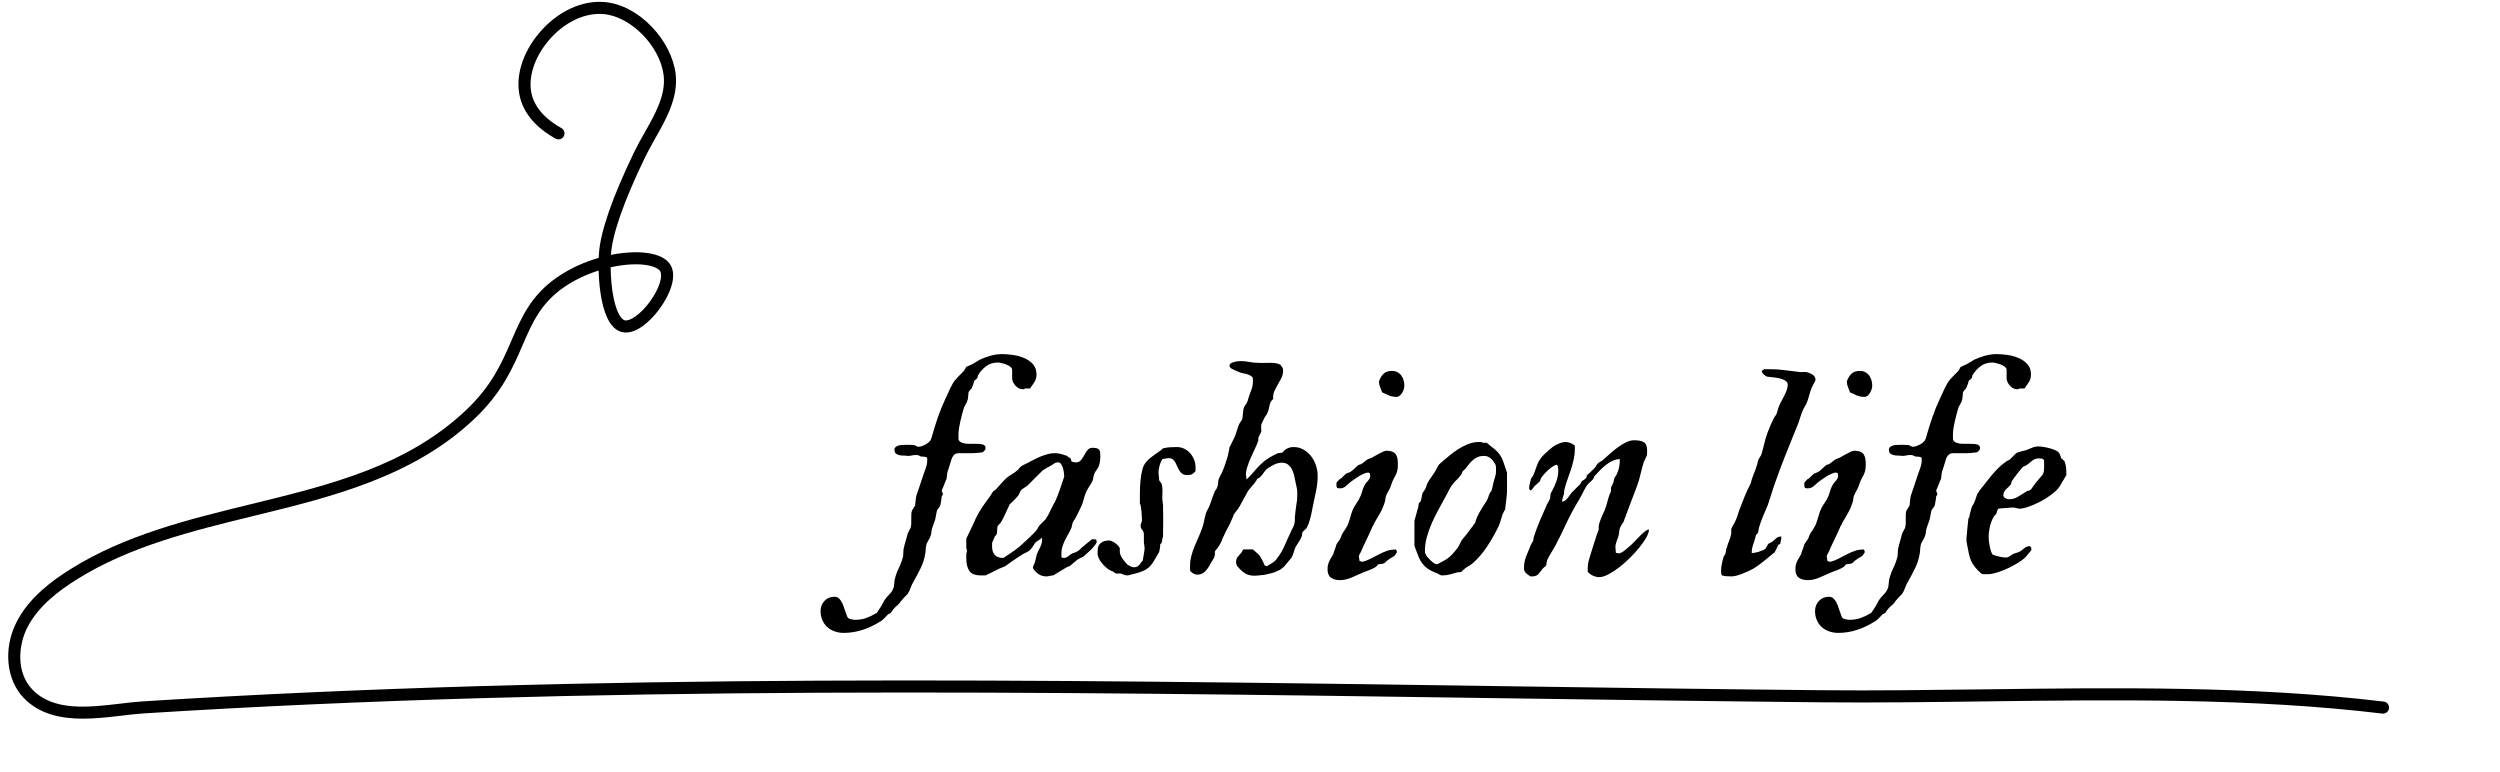 <?xml version="1.0" encoding="UTF-8"?>
<svg xmlns="http://www.w3.org/2000/svg" xmlns:xlink="http://www.w3.org/1999/xlink" width="836" zoomAndPan="magnify" viewBox="0 0 627 193.5" height="258" preserveAspectRatio="xMidYMid meet" version="1.0">
  <defs>
    <g></g>
    <clipPath id="2bc850c34a">
      <path d="M 2 0 L 599.262 0 L 599.262 180.285 L 2 180.285 Z M 2 0 " clip-rule="nonzero"></path>
    </clipPath>
    <clipPath id="0570040475">
      <rect x="0" width="316" y="0" height="97"></rect>
    </clipPath>
  </defs>
  <g clip-path="url(#2bc850c34a)">
    <path fill="#000000" d="M 20.797 180.242 C 15.301 180.242 9.875 179.152 5.918 175.008 C 1.562 170.453 0.812 162.688 4.09 156.133 C 7.258 149.797 13.293 145.5 17.559 142.816 C 31.289 134.176 47.34 130.254 62.863 126.461 C 83.016 121.539 102.047 116.887 116.879 102.863 C 123.391 96.707 125.883 90.934 128.297 85.352 C 130.805 79.543 133.176 74.055 139.789 69.5 C 143.016 67.273 146.629 65.688 150.156 64.672 C 150.172 64.328 150.188 63.988 150.211 63.652 C 150.566 58.133 153.559 49.516 159.098 38.031 C 159.859 36.457 160.773 34.844 161.66 33.285 C 164.305 28.621 167.039 23.797 166.441 18.883 C 165.555 11.59 158.238 4.129 151.391 3.531 C 146.629 3.117 141.473 5.594 137.594 10.164 C 133.949 14.457 132.332 19.664 133.371 23.746 C 134.426 27.867 137.992 30.574 140.797 32.121 C 141.527 32.523 141.793 33.445 141.391 34.176 C 140.988 34.91 140.066 35.176 139.336 34.773 C 136.004 32.938 131.758 29.664 130.438 24.496 C 129.137 19.402 130.949 13.312 135.285 8.203 C 139.797 2.887 145.918 0.016 151.652 0.516 C 155.758 0.871 159.938 3.059 163.422 6.676 C 166.758 10.137 168.953 14.453 169.449 18.516 C 170.168 24.426 167.047 29.926 164.293 34.777 C 163.395 36.363 162.543 37.863 161.828 39.348 C 156.457 50.477 153.562 58.723 153.23 63.848 C 153.23 63.875 153.227 63.898 153.227 63.922 C 157.207 63.129 160.883 63.074 163.531 63.664 C 165.812 64.168 167.375 65.113 168.18 66.48 C 169.914 69.434 167.887 74.094 165.41 77.473 C 162.992 80.773 159.266 84.035 156.043 83.293 C 153.609 82.734 151.883 80.035 150.914 75.27 C 150.465 73.062 150.199 70.461 150.133 67.848 C 147.152 68.793 144.152 70.168 141.508 71.992 C 135.609 76.055 133.508 80.918 131.074 86.551 C 128.66 92.145 125.922 98.48 118.961 105.062 C 103.547 119.637 83.23 124.602 63.582 129.402 C 48.293 133.141 32.484 137.004 19.168 145.379 C 15.211 147.867 9.625 151.832 6.797 157.488 C 4.574 161.934 4.035 168.656 8.105 172.918 C 13.398 178.461 22.285 177.41 30.121 176.48 C 32.133 176.242 34.031 176.02 35.828 175.906 C 148.086 168.801 262.609 170.449 373.359 172.043 C 400.645 172.434 428.863 172.84 456.582 173.105 C 470.086 173.238 484.074 173.059 497.602 172.887 C 530.812 172.465 565.156 172.023 597.844 175.957 C 598.676 176.055 599.266 176.809 599.168 177.641 C 599.066 178.469 598.312 179.062 597.48 178.965 C 564.992 175.055 530.754 175.492 497.641 175.914 C 484.098 176.086 470.09 176.266 456.551 176.137 C 428.824 175.867 400.605 175.461 373.316 175.07 C 262.621 173.477 148.16 171.828 36.02 178.926 C 34.305 179.035 32.445 179.254 30.48 179.488 C 27.43 179.848 24.102 180.242 20.797 180.242 Z M 153.148 67.035 C 153.176 69.715 153.434 72.453 153.883 74.668 C 154.672 78.551 155.867 80.145 156.723 80.344 C 157.914 80.613 160.578 78.949 162.969 75.684 C 165.531 72.188 166.223 69.125 165.57 68.016 C 165.223 67.43 164.242 66.922 162.875 66.617 C 160.406 66.07 156.898 66.199 153.148 67.035 Z M 153.148 67.035 " fill-opacity="1" fill-rule="nonzero"></path>
  </g>
  <g transform="matrix(1, 0, 0, 1, 204, 72)">
    <g clip-path="url(#0570040475)">
      <g fill="#000000" fill-opacity="1">
        <g transform="translate(17.408, 72.12)">
          <g>
            <path d="M -15.609 9.141 C -15.609 8.129 -15.281 7.273 -14.625 6.578 C -13.977 5.891 -13.133 5.547 -12.094 5.547 C -11.656 5.547 -11.285 5.688 -10.984 5.969 C -10.691 6.258 -10.441 6.609 -10.234 7.016 C -10.023 7.422 -9.859 7.832 -9.734 8.25 C -9.609 8.664 -9.492 9 -9.391 9.25 C -9.367 9.301 -9.332 9.395 -9.281 9.531 C -9.238 9.664 -9.191 9.805 -9.141 9.953 C -9.086 10.098 -9.035 10.238 -8.984 10.375 C -8.941 10.508 -8.906 10.594 -8.875 10.625 C -8.75 10.895 -8.461 11.078 -8.016 11.172 C -7.578 11.273 -7.223 11.328 -6.953 11.328 C -5.922 11.328 -4.992 11.176 -4.172 10.875 C -3.359 10.582 -2.523 10.188 -1.672 9.688 C -1.617 9.664 -1.578 9.645 -1.547 9.625 L -1.438 9.5 C -1.414 9.426 -1.352 9.32 -1.25 9.188 C -1.156 9.051 -1.055 8.91 -0.953 8.766 C -0.859 8.617 -0.77 8.477 -0.688 8.344 C -0.602 8.207 -0.535 8.113 -0.484 8.062 C -0.484 8.039 -0.438 7.945 -0.344 7.781 C -0.258 7.625 -0.16 7.453 -0.047 7.266 C 0.055 7.078 0.148 6.906 0.234 6.75 C 0.328 6.594 0.375 6.5 0.375 6.469 C 0.738 5.926 1.164 5.414 1.656 4.938 C 2.156 4.457 2.516 3.875 2.734 3.188 C 2.766 3.156 2.785 3.055 2.797 2.891 C 2.805 2.734 2.82 2.566 2.844 2.391 C 2.875 2.223 2.895 2.062 2.906 1.906 C 2.914 1.75 2.922 1.629 2.922 1.547 C 3.141 0.461 3.488 -0.566 3.969 -1.547 C 4.457 -2.535 4.836 -3.57 5.109 -4.656 C 5.109 -4.727 5.113 -4.867 5.125 -5.078 C 5.133 -5.297 5.145 -5.52 5.156 -5.75 C 5.164 -5.988 5.18 -6.207 5.203 -6.406 C 5.234 -6.602 5.266 -6.723 5.297 -6.766 C 5.316 -6.891 5.367 -7.117 5.453 -7.453 C 5.547 -7.785 5.645 -8.133 5.75 -8.5 C 5.863 -8.875 5.961 -9.227 6.047 -9.562 C 6.129 -9.895 6.188 -10.125 6.219 -10.25 C 6.238 -10.301 6.281 -10.395 6.344 -10.531 C 6.406 -10.664 6.477 -10.805 6.562 -10.953 C 6.656 -11.098 6.727 -11.238 6.781 -11.375 C 6.844 -11.508 6.891 -11.586 6.922 -11.609 C 7.047 -11.961 7.113 -12.289 7.125 -12.594 C 7.133 -12.906 7.141 -13.223 7.141 -13.547 L 7.141 -14.359 C 7.141 -14.629 7.145 -14.914 7.156 -15.219 C 7.164 -15.531 7.223 -15.82 7.328 -16.094 C 7.348 -16.113 7.395 -16.188 7.469 -16.312 C 7.539 -16.438 7.625 -16.57 7.719 -16.719 C 7.82 -16.863 7.91 -17.004 7.984 -17.141 C 8.066 -17.273 8.109 -17.359 8.109 -17.391 C 8.109 -17.461 8.117 -17.586 8.141 -17.766 C 8.16 -17.953 8.18 -18.148 8.203 -18.359 C 8.234 -18.578 8.258 -18.773 8.281 -18.953 C 8.312 -19.141 8.328 -19.258 8.328 -19.312 C 8.328 -19.438 8.359 -19.609 8.422 -19.828 C 8.484 -20.047 8.535 -20.191 8.578 -20.266 C 8.848 -21.055 9.117 -21.859 9.391 -22.672 C 9.66 -23.492 9.93 -24.312 10.203 -25.125 C 10.305 -25.438 10.41 -25.727 10.516 -26 C 10.629 -26.281 10.727 -26.555 10.812 -26.828 C 10.906 -27.098 10.984 -27.379 11.047 -27.672 C 11.109 -27.961 11.141 -28.285 11.141 -28.641 L 11.141 -29.266 C 11.016 -29.41 10.867 -29.5 10.703 -29.531 C 10.547 -29.57 10.379 -29.594 10.203 -29.594 C 10.035 -29.594 9.867 -29.598 9.703 -29.609 C 9.547 -29.629 9.395 -29.688 9.25 -29.781 C 9 -29.906 8.832 -29.973 8.75 -29.984 C 8.664 -29.992 8.488 -30 8.219 -30 C 7.895 -30 7.578 -29.961 7.266 -29.891 C 6.961 -29.816 6.648 -29.781 6.328 -29.781 L 6.219 -29.781 C 5.945 -29.832 5.617 -29.859 5.234 -29.859 C 4.848 -29.859 4.484 -29.895 4.141 -29.969 C 3.797 -30.039 3.504 -30.176 3.266 -30.375 C 3.035 -30.57 2.922 -30.906 2.922 -31.375 C 2.922 -31.57 2.984 -31.742 3.109 -31.891 C 3.234 -32.035 3.383 -32.148 3.562 -32.234 C 3.75 -32.328 3.938 -32.395 4.125 -32.438 C 4.312 -32.488 4.469 -32.516 4.594 -32.516 C 4.613 -32.516 4.688 -32.516 4.812 -32.516 C 4.938 -32.516 5.082 -32.52 5.25 -32.531 C 5.426 -32.551 5.598 -32.562 5.766 -32.562 C 5.941 -32.562 6.094 -32.562 6.219 -32.562 C 6.289 -32.562 6.406 -32.562 6.562 -32.562 C 6.727 -32.562 6.895 -32.551 7.062 -32.531 C 7.238 -32.52 7.398 -32.516 7.547 -32.516 C 7.691 -32.516 7.789 -32.516 7.844 -32.516 C 7.895 -32.461 8.047 -32.391 8.297 -32.297 C 8.555 -32.203 8.711 -32.129 8.766 -32.078 L 8.953 -32.078 C 9.203 -32.078 9.473 -32.125 9.766 -32.219 C 10.055 -32.32 10.344 -32.445 10.625 -32.594 C 10.914 -32.738 11.176 -32.91 11.406 -33.109 C 11.645 -33.305 11.836 -33.516 11.984 -33.734 C 12.004 -33.836 12.039 -33.938 12.094 -34.031 C 12.195 -34.227 12.25 -34.363 12.25 -34.438 C 12.719 -36.113 13.227 -37.758 13.781 -39.375 C 14.332 -40.988 14.977 -42.578 15.719 -44.141 C 15.945 -44.578 16.156 -45.023 16.344 -45.484 C 16.539 -45.941 16.742 -46.391 16.953 -46.828 C 17.172 -47.273 17.398 -47.703 17.641 -48.109 C 17.891 -48.516 18.188 -48.891 18.531 -49.234 C 18.582 -49.285 18.695 -49.41 18.875 -49.609 C 19.062 -49.805 19.258 -50.008 19.469 -50.219 C 19.688 -50.426 19.883 -50.625 20.062 -50.812 C 20.25 -51 20.359 -51.113 20.391 -51.156 C 20.43 -51.188 20.516 -51.336 20.641 -51.609 C 20.766 -51.879 20.852 -52.039 20.906 -52.094 L 21.047 -52.156 C 21.148 -52.207 21.238 -52.25 21.312 -52.281 C 21.875 -52.5 22.391 -52.75 22.859 -53.031 C 23.328 -53.312 23.832 -53.613 24.375 -53.938 C 25.164 -54.312 26.051 -54.633 27.031 -54.906 C 28.02 -55.176 28.973 -55.312 29.891 -55.312 C 30.68 -55.312 31.578 -55.242 32.578 -55.109 C 33.578 -54.973 34.52 -54.719 35.406 -54.344 C 36.289 -53.977 37.035 -53.461 37.641 -52.797 C 38.242 -52.129 38.547 -51.266 38.547 -50.203 C 38.547 -49.555 38.414 -49 38.156 -48.531 C 37.895 -48.062 37.547 -47.547 37.109 -46.984 C 37.078 -46.961 37.039 -46.898 37 -46.797 C 36.969 -46.742 36.941 -46.707 36.922 -46.688 L 35.656 -46.688 C 35.613 -46.633 35.555 -46.598 35.484 -46.578 L 35.25 -46.5 L 35.078 -46.5 C 34.723 -46.5 34.398 -46.578 34.109 -46.734 C 33.816 -46.898 33.551 -47.102 33.312 -47.344 C 33.082 -47.594 32.891 -47.863 32.734 -48.156 C 32.586 -48.457 32.488 -48.758 32.438 -49.062 L 32.438 -51.391 C 32.414 -51.68 32.254 -51.938 31.953 -52.156 C 31.66 -52.383 31.316 -52.57 30.922 -52.719 C 30.523 -52.863 30.129 -52.977 29.734 -53.062 C 29.348 -53.156 29.066 -53.203 28.891 -53.203 C 27.734 -53.203 26.75 -52.898 25.938 -52.297 C 25.125 -51.691 24.43 -50.922 23.859 -49.984 C 23.859 -49.93 23.832 -49.801 23.781 -49.594 C 23.738 -49.383 23.691 -49.266 23.641 -49.234 C 23.586 -49.191 23.469 -49.082 23.281 -48.906 C 23.102 -48.727 22.988 -48.629 22.938 -48.609 C 22.938 -48.555 22.906 -48.438 22.844 -48.25 C 22.781 -48.07 22.75 -47.957 22.75 -47.906 C 22.656 -47.707 22.555 -47.457 22.453 -47.156 C 22.359 -46.863 22.297 -46.707 22.266 -46.688 C 22.191 -46.633 22.055 -46.488 21.859 -46.25 C 21.66 -46.02 21.539 -45.844 21.5 -45.719 C 21.5 -45.695 21.488 -45.598 21.469 -45.422 C 21.457 -45.254 21.441 -45.066 21.422 -44.859 C 21.398 -44.648 21.379 -44.457 21.359 -44.281 C 21.348 -44.113 21.332 -44.004 21.312 -43.953 C 21.207 -43.504 21.02 -43.07 20.75 -42.656 C 20.477 -42.238 20.297 -41.816 20.203 -41.391 C 20.078 -40.953 19.945 -40.469 19.812 -39.938 C 19.676 -39.406 19.547 -38.867 19.422 -38.328 C 19.297 -37.785 19.191 -37.25 19.109 -36.719 C 19.023 -36.188 18.984 -35.695 18.984 -35.25 L 18.984 -33.922 C 19.078 -33.629 19.254 -33.406 19.516 -33.25 C 19.773 -33.102 20.082 -32.992 20.438 -32.922 C 20.789 -32.848 21.172 -32.812 21.578 -32.812 C 21.992 -32.812 22.41 -32.812 22.828 -32.812 C 23.223 -32.812 23.598 -32.805 23.953 -32.797 C 24.305 -32.785 24.617 -32.75 24.891 -32.688 C 25.16 -32.625 25.375 -32.52 25.531 -32.375 C 25.695 -32.227 25.781 -32.016 25.781 -31.734 C 25.781 -31.547 25.695 -31.352 25.531 -31.156 C 25.375 -30.957 25.211 -30.805 25.047 -30.703 C 24.922 -30.68 24.719 -30.648 24.438 -30.609 C 24.156 -30.578 23.852 -30.547 23.531 -30.516 C 23.207 -30.492 22.895 -30.477 22.594 -30.469 C 22.301 -30.457 22.109 -30.453 22.016 -30.453 L 18.984 -30.453 C 18.609 -30.453 18.305 -30.367 18.078 -30.203 C 17.859 -30.047 17.676 -29.844 17.531 -29.594 C 17.383 -29.344 17.266 -29.07 17.172 -28.781 C 17.086 -28.488 17 -28.191 16.906 -27.891 C 16.883 -27.836 16.844 -27.707 16.781 -27.5 C 16.719 -27.289 16.648 -27.066 16.578 -26.828 C 16.504 -26.598 16.426 -26.379 16.344 -26.172 C 16.27 -25.961 16.234 -25.832 16.234 -25.781 C 16.211 -25.707 16.188 -25.582 16.156 -25.406 C 16.133 -25.238 16.113 -25.055 16.094 -24.859 C 16.07 -24.66 16.047 -24.473 16.016 -24.297 C 15.992 -24.129 15.984 -24.008 15.984 -23.938 C 15.953 -23.938 15.879 -23.805 15.766 -23.547 C 15.66 -23.285 15.547 -22.988 15.422 -22.656 C 15.297 -22.32 15.172 -22.016 15.047 -21.734 C 14.93 -21.453 14.848 -21.273 14.797 -21.203 L 14.797 -21.094 C 14.797 -20.914 14.836 -20.77 14.922 -20.656 C 15.016 -20.551 15.062 -20.422 15.062 -20.266 C 15.062 -20.172 15.047 -20.07 15.016 -19.969 C 14.992 -19.875 14.922 -19.801 14.797 -19.75 C 14.797 -19.656 14.773 -19.488 14.734 -19.25 C 14.703 -19.02 14.664 -18.758 14.625 -18.469 C 14.594 -18.188 14.547 -17.926 14.484 -17.688 C 14.422 -17.457 14.379 -17.297 14.359 -17.203 C 14.359 -17.203 14.316 -17.148 14.234 -17.047 C 14.16 -16.953 14.086 -16.848 14.016 -16.734 C 13.941 -16.629 13.867 -16.531 13.797 -16.438 C 13.723 -16.352 13.688 -16.301 13.688 -16.281 C 13.633 -16.227 13.582 -16.086 13.531 -15.859 C 13.488 -15.641 13.441 -15.395 13.391 -15.125 C 13.336 -14.852 13.289 -14.609 13.25 -14.391 C 13.219 -14.172 13.191 -14.035 13.172 -13.984 C 13.047 -13.516 12.891 -13.051 12.703 -12.594 C 12.523 -12.133 12.375 -11.66 12.25 -11.172 C 12.25 -11.148 12.238 -11.07 12.219 -10.938 C 12.207 -10.801 12.191 -10.648 12.172 -10.484 C 12.148 -10.328 12.117 -10.18 12.078 -10.047 C 12.035 -9.91 12.004 -9.816 11.984 -9.766 C 11.93 -9.547 11.848 -9.332 11.734 -9.125 C 11.629 -8.914 11.516 -8.711 11.391 -8.516 C 11.266 -8.316 11.148 -8.102 11.047 -7.875 C 10.953 -7.656 10.895 -7.438 10.875 -7.219 C 10.852 -7.164 10.828 -7.039 10.797 -6.844 C 10.773 -6.645 10.758 -6.422 10.75 -6.172 C 10.738 -5.93 10.719 -5.711 10.688 -5.516 C 10.664 -5.316 10.645 -5.191 10.625 -5.141 C 10.426 -3.93 10.031 -2.723 9.438 -1.516 C 8.844 -0.305 8.25 0.812 7.656 1.844 C 7.383 2.289 7.156 2.785 6.969 3.328 C 6.789 3.867 6.539 4.375 6.219 4.844 C 6.219 4.895 6.141 4.973 5.984 5.078 C 5.836 5.191 5.766 5.273 5.766 5.328 C 5.672 5.398 5.547 5.52 5.391 5.688 C 5.242 5.863 5.098 6.031 4.953 6.188 C 4.805 6.352 4.672 6.508 4.547 6.656 C 4.422 6.801 4.359 6.898 4.359 6.953 C 4.086 7.297 3.816 7.57 3.547 7.781 C 3.273 8 3.004 8.266 2.734 8.578 C 2.68 8.629 2.562 8.785 2.375 9.047 C 2.195 9.305 2.098 9.457 2.078 9.5 C 2.078 9.531 2.023 9.57 1.922 9.625 C 1.867 9.645 1.832 9.664 1.812 9.688 C 1.758 9.738 1.672 9.797 1.547 9.859 C 1.43 9.922 1.348 9.953 1.297 9.953 C 1.273 10.004 1.188 10.109 1.031 10.266 C 0.883 10.422 0.719 10.594 0.531 10.781 C 0.352 10.969 0.18 11.133 0.016 11.281 C -0.141 11.426 -0.242 11.516 -0.297 11.547 C -0.297 11.586 -0.367 11.633 -0.516 11.688 C -0.66 11.738 -0.734 11.773 -0.734 11.797 C -2.066 12.66 -3.504 13.344 -5.047 13.844 C -6.586 14.352 -8.172 14.609 -9.797 14.609 C -10.617 14.609 -11.383 14.477 -12.094 14.219 C -12.812 13.969 -13.426 13.609 -13.938 13.141 C -14.457 12.672 -14.863 12.094 -15.156 11.406 C -15.457 10.727 -15.609 9.973 -15.609 9.141 Z M -15.609 9.141 "></path>
          </g>
        </g>
        <g transform="translate(38.938, 72.12)">
          <g>
            <path d="M 5.875 -7.109 C 5.875 -5.16 6.812 -4.188 8.688 -4.188 C 8.738 -4.207 8.801 -4.242 8.875 -4.297 C 9.02 -4.391 9.117 -4.445 9.172 -4.469 C 9.91 -4.969 10.695 -5.508 11.531 -6.094 C 12.375 -6.688 13.117 -7.305 13.766 -7.953 C 13.91 -8.078 14.145 -8.289 14.469 -8.594 C 14.789 -8.906 15.129 -9.227 15.484 -9.562 C 15.836 -9.895 16.16 -10.211 16.453 -10.516 C 16.754 -10.828 16.953 -11.047 17.047 -11.172 C 17.098 -11.273 17.16 -11.375 17.234 -11.469 C 17.285 -11.539 17.328 -11.617 17.359 -11.703 C 17.398 -11.797 17.445 -11.879 17.5 -11.953 C 17.551 -11.953 17.594 -12.008 17.625 -12.125 C 17.664 -12.25 17.707 -12.312 17.75 -12.312 C 17.781 -12.363 17.875 -12.469 18.031 -12.625 C 18.195 -12.789 18.367 -12.961 18.547 -13.141 C 18.734 -13.328 18.906 -13.5 19.062 -13.656 C 19.227 -13.82 19.336 -13.93 19.391 -13.984 C 19.391 -14.035 19.422 -14.113 19.484 -14.219 C 19.547 -14.332 19.586 -14.414 19.609 -14.469 L 19.688 -14.531 C 19.758 -14.613 19.797 -14.656 19.797 -14.656 L 21.422 -17.906 C 21.492 -17.957 21.609 -18.156 21.766 -18.5 C 21.93 -18.844 22.102 -19.254 22.281 -19.734 C 22.469 -20.211 22.66 -20.734 22.859 -21.297 C 23.055 -21.867 23.234 -22.395 23.391 -22.875 C 23.555 -23.363 23.691 -23.766 23.797 -24.078 C 23.91 -24.398 23.969 -24.578 23.969 -24.609 C 23.969 -24.828 23.941 -25.133 23.891 -25.531 C 23.848 -25.926 23.77 -26.316 23.656 -26.703 C 23.539 -27.098 23.383 -27.438 23.188 -27.719 C 23 -28.008 22.742 -28.156 22.422 -28.156 C 22.047 -28.156 21.75 -28.078 21.531 -27.922 C 21.312 -27.773 21.051 -27.602 20.75 -27.406 C 20.707 -27.383 20.566 -27.305 20.328 -27.172 C 20.098 -27.035 19.844 -26.895 19.562 -26.75 C 19.289 -26.602 19.035 -26.453 18.797 -26.297 C 18.566 -26.148 18.43 -26.039 18.391 -25.969 C 18.316 -25.895 18.098 -25.676 17.734 -25.312 C 17.379 -24.957 16.988 -24.57 16.562 -24.156 C 16.145 -23.738 15.758 -23.348 15.406 -22.984 C 15.051 -22.629 14.82 -22.406 14.719 -22.312 C 14.676 -22.258 14.562 -22.172 14.375 -22.047 C 14.188 -21.922 14.066 -21.848 14.016 -21.828 C 13.898 -21.754 13.719 -21.629 13.469 -21.453 C 13.219 -21.285 13.094 -21.176 13.094 -21.125 C 13.07 -21.125 13.031 -21.055 12.969 -20.922 C 12.906 -20.785 12.836 -20.633 12.766 -20.469 C 12.691 -20.312 12.617 -20.16 12.547 -20.016 C 12.473 -19.867 12.41 -19.781 12.359 -19.75 C 12.285 -19.656 12.156 -19.504 11.969 -19.297 C 11.781 -19.086 11.578 -18.867 11.359 -18.641 C 11.141 -18.422 10.93 -18.219 10.734 -18.031 C 10.535 -17.844 10.383 -17.711 10.281 -17.641 C 10.227 -17.492 10.102 -17.211 9.906 -16.797 C 9.719 -16.379 9.508 -15.926 9.281 -15.438 C 9.062 -14.957 8.848 -14.508 8.641 -14.094 C 8.43 -13.676 8.273 -13.395 8.172 -13.25 C 8.172 -13.195 8.117 -13.117 8.016 -13.016 C 7.922 -12.922 7.816 -12.812 7.703 -12.688 C 7.598 -12.562 7.5 -12.441 7.406 -12.328 C 7.32 -12.223 7.27 -12.16 7.25 -12.141 C 7.227 -12.086 7.207 -11.969 7.188 -11.781 C 7.176 -11.594 7.164 -11.395 7.156 -11.188 C 7.145 -10.977 7.133 -10.781 7.125 -10.594 C 7.113 -10.414 7.094 -10.301 7.062 -10.25 C 7.062 -10.195 6.988 -10.078 6.844 -9.891 C 6.695 -9.711 6.609 -9.609 6.578 -9.578 C 6.504 -9.379 6.379 -9.102 6.203 -8.75 C 6.035 -8.395 5.953 -8.191 5.953 -8.141 C 5.898 -8.086 5.875 -7.938 5.875 -7.688 C 5.875 -7.445 5.875 -7.254 5.875 -7.109 Z M 16.125 -1.812 L 16.125 -1.922 C 16.125 -1.941 16.148 -2 16.203 -2.094 C 16.254 -2.195 16.301 -2.316 16.344 -2.453 C 16.395 -2.586 16.445 -2.711 16.5 -2.828 C 16.551 -2.941 16.578 -3.008 16.578 -3.031 C 16.598 -3.082 16.633 -3.195 16.688 -3.375 C 16.738 -3.562 16.785 -3.758 16.828 -3.969 C 16.879 -4.188 16.926 -4.383 16.969 -4.562 C 17.02 -4.75 17.047 -4.867 17.047 -4.922 C 17.273 -5.535 17.562 -6.172 17.906 -6.828 C 18.25 -7.484 18.422 -8.164 18.422 -8.875 C 18.422 -8.926 18.422 -9 18.422 -9.094 C 18.422 -9.195 18.41 -9.273 18.391 -9.328 C 18.391 -9.273 18.328 -9.195 18.203 -9.094 C 18.078 -9 17.988 -8.926 17.938 -8.875 C 17.914 -8.852 17.844 -8.805 17.719 -8.734 C 17.594 -8.66 17.469 -8.578 17.344 -8.484 C 17.227 -8.398 17.113 -8.328 17 -8.266 C 16.883 -8.203 16.828 -8.16 16.828 -8.141 C 16.785 -8.117 16.719 -8.035 16.625 -7.891 C 16.539 -7.754 16.445 -7.609 16.344 -7.453 C 16.25 -7.297 16.148 -7.141 16.047 -6.984 C 15.953 -6.836 15.879 -6.742 15.828 -6.703 C 15.484 -6.203 15.02 -5.82 14.438 -5.562 C 13.863 -5.301 13.332 -5 12.844 -4.656 C 12.758 -4.613 12.539 -4.473 12.188 -4.234 C 11.832 -4.004 11.441 -3.738 11.016 -3.438 C 10.598 -3.145 10.211 -2.867 9.859 -2.609 C 9.504 -2.348 9.273 -2.18 9.172 -2.109 C 9.117 -2.109 9.031 -2.078 8.906 -2.016 C 8.789 -1.953 8.719 -1.922 8.688 -1.922 C 8.645 -1.898 8.566 -1.863 8.453 -1.812 C 8.336 -1.758 8.211 -1.707 8.078 -1.656 C 7.941 -1.613 7.82 -1.566 7.719 -1.516 C 7.625 -1.461 7.566 -1.438 7.547 -1.438 C 7.422 -1.363 7.203 -1.254 6.891 -1.109 C 6.586 -0.961 6.266 -0.801 5.922 -0.625 C 5.578 -0.457 5.242 -0.297 4.922 -0.141 C 4.598 0.004 4.375 0.113 4.25 0.188 L 3.078 0.188 C 1.641 0.188 0.664 -0.191 0.156 -0.953 C -0.344 -1.723 -0.594 -2.773 -0.594 -4.109 L -0.594 -5.141 C -0.594 -5.191 -0.562 -5.348 -0.5 -5.609 C -0.438 -5.867 -0.406 -6.035 -0.406 -6.109 C -0.406 -6.129 -0.438 -6.223 -0.5 -6.391 C -0.562 -6.566 -0.594 -6.672 -0.594 -6.703 L -0.594 -9.062 C -0.488 -9.238 -0.328 -9.562 -0.109 -10.031 C 0.109 -10.5 0.344 -10.988 0.594 -11.5 C 0.844 -12.02 1.078 -12.516 1.297 -12.984 C 1.516 -13.453 1.66 -13.785 1.734 -13.984 C 2.004 -14.547 2.281 -15.07 2.562 -15.562 C 2.852 -16.062 3.145 -16.531 3.438 -16.969 C 3.738 -17.414 4.055 -17.867 4.391 -18.328 C 4.723 -18.785 5.07 -19.258 5.438 -19.75 C 5.457 -19.781 5.5 -19.848 5.562 -19.953 C 5.625 -20.066 5.695 -20.191 5.781 -20.328 C 5.875 -20.461 5.953 -20.582 6.016 -20.688 C 6.078 -20.801 6.117 -20.859 6.141 -20.859 C 6.16 -20.91 6.273 -21 6.484 -21.125 C 6.703 -21.25 6.832 -21.336 6.875 -21.391 C 6.906 -21.41 6.93 -21.445 6.953 -21.5 C 6.973 -21.52 6.988 -21.539 7 -21.562 C 7.02 -21.594 7.039 -21.617 7.062 -21.641 C 7.113 -21.691 7.227 -21.816 7.406 -22.016 C 7.594 -22.211 7.785 -22.426 7.984 -22.656 C 8.18 -22.895 8.375 -23.113 8.562 -23.312 C 8.75 -23.508 8.867 -23.629 8.922 -23.672 C 9.41 -24.211 9.969 -24.66 10.594 -25.016 C 11.227 -25.379 11.816 -25.805 12.359 -26.297 C 12.41 -26.297 12.492 -26.395 12.609 -26.594 C 12.734 -26.789 12.812 -26.891 12.844 -26.891 C 13.156 -27.191 13.578 -27.457 14.109 -27.688 C 14.641 -27.926 15.066 -28.145 15.391 -28.344 C 15.836 -28.562 16.312 -28.801 16.812 -29.062 C 17.32 -29.32 17.836 -29.551 18.359 -29.75 C 18.891 -29.945 19.414 -30.113 19.938 -30.25 C 20.457 -30.383 20.953 -30.453 21.422 -30.453 C 21.547 -30.453 21.723 -30.453 21.953 -30.453 C 22.191 -30.453 22.32 -30.438 22.344 -30.406 C 22.445 -30.406 22.609 -30.379 22.828 -30.328 C 23.047 -30.285 23.281 -30.227 23.531 -30.156 C 23.781 -30.082 24.016 -30.004 24.234 -29.922 C 24.453 -29.848 24.613 -29.801 24.719 -29.781 C 24.812 -29.582 24.957 -29.457 25.156 -29.406 C 25.352 -29.363 25.516 -29.242 25.641 -29.047 C 25.641 -28.992 25.66 -28.875 25.703 -28.688 C 25.754 -28.5 25.797 -28.383 25.828 -28.344 C 25.867 -28.344 26.004 -28.312 26.234 -28.25 C 26.473 -28.188 26.656 -28.156 26.781 -28.156 L 26.891 -28.156 C 27.43 -28.156 27.859 -28.344 28.172 -28.719 C 28.484 -29.102 28.758 -29.523 29 -29.984 C 29.25 -30.441 29.52 -30.859 29.812 -31.234 C 30.113 -31.617 30.52 -31.812 31.031 -31.812 C 31.477 -31.812 31.836 -31.773 32.109 -31.703 C 32.379 -31.629 32.582 -31.504 32.719 -31.328 C 32.852 -31.16 32.938 -30.93 32.969 -30.641 C 33.008 -30.359 33.031 -30.023 33.031 -29.641 C 33.031 -29.066 32.961 -28.473 32.828 -27.859 C 32.691 -27.242 32.453 -26.723 32.109 -26.297 C 31.836 -25.93 31.648 -25.625 31.547 -25.375 C 31.453 -25.133 31.379 -24.898 31.328 -24.672 C 31.285 -24.453 31.242 -24.227 31.203 -24 C 31.172 -23.781 31.078 -23.523 30.922 -23.234 C 30.898 -23.18 30.832 -23.062 30.719 -22.875 C 30.613 -22.695 30.5 -22.508 30.375 -22.312 C 30.25 -22.113 30.129 -21.922 30.016 -21.734 C 29.91 -21.547 29.844 -21.43 29.812 -21.391 C 29.613 -21.066 29.445 -20.719 29.312 -20.344 C 29.176 -19.977 29.051 -19.602 28.938 -19.219 C 28.832 -18.832 28.723 -18.445 28.609 -18.062 C 28.504 -17.688 28.363 -17.336 28.188 -17.016 C 27.969 -16.547 27.738 -16.062 27.5 -15.562 C 27.27 -15.07 27.031 -14.609 26.781 -14.172 C 26.781 -14.117 26.707 -14 26.562 -13.812 C 26.414 -13.633 26.344 -13.531 26.344 -13.5 C 26.113 -13.156 25.977 -12.801 25.938 -12.438 C 25.906 -12.082 25.805 -11.75 25.641 -11.438 C 25.41 -10.938 25.156 -10.445 24.875 -9.969 C 24.594 -9.488 24.332 -9 24.094 -8.5 C 23.863 -8.008 23.664 -7.504 23.5 -6.984 C 23.344 -6.473 23.266 -5.945 23.266 -5.406 L 23.266 -4.469 C 23.316 -4.32 23.41 -4.238 23.547 -4.219 C 23.68 -4.195 23.801 -4.188 23.906 -4.188 C 24.27 -4.188 24.648 -4.348 25.047 -4.672 C 25.441 -5.004 25.812 -5.25 26.156 -5.406 L 26.453 -5.469 C 26.523 -5.5 26.594 -5.523 26.656 -5.547 C 26.719 -5.578 26.758 -5.594 26.781 -5.594 C 27.25 -5.781 27.629 -6.031 27.922 -6.344 C 28.223 -6.656 28.547 -6.945 28.891 -7.219 C 28.961 -7.289 29.098 -7.406 29.297 -7.562 C 29.492 -7.727 29.703 -7.895 29.922 -8.062 C 30.148 -8.238 30.352 -8.406 30.531 -8.562 C 30.719 -8.727 30.848 -8.832 30.922 -8.875 L 31.453 -8.875 C 31.691 -8.875 31.859 -8.832 31.953 -8.75 C 32.055 -8.664 32.109 -8.488 32.109 -8.219 C 32.109 -8.02 31.953 -7.727 31.641 -7.344 C 31.336 -6.957 30.988 -6.566 30.594 -6.172 C 30.195 -5.785 29.812 -5.43 29.438 -5.109 C 29.07 -4.785 28.828 -4.57 28.703 -4.469 C 28.66 -4.445 28.562 -4.406 28.406 -4.344 C 28.258 -4.281 28.102 -4.207 27.938 -4.125 C 27.781 -4.039 27.633 -3.961 27.5 -3.891 C 27.363 -3.816 27.285 -3.766 27.266 -3.734 C 27.191 -3.68 27.07 -3.586 26.906 -3.453 C 26.75 -3.316 26.582 -3.176 26.406 -3.031 C 26.238 -2.883 26.07 -2.742 25.906 -2.609 C 25.75 -2.473 25.66 -2.395 25.641 -2.375 C 25.609 -2.32 25.539 -2.27 25.438 -2.219 C 25.344 -2.164 25.25 -2.117 25.156 -2.078 C 25.062 -2.047 24.969 -2.008 24.875 -1.969 C 24.789 -1.938 24.738 -1.922 24.719 -1.922 C 24.562 -1.828 24.316 -1.68 23.984 -1.484 C 23.648 -1.285 23.297 -1.07 22.922 -0.844 C 22.555 -0.625 22.211 -0.414 21.891 -0.219 C 21.578 -0.02 21.359 0.113 21.234 0.188 C 21.16 0.188 21.039 0.195 20.875 0.219 C 20.719 0.25 20.551 0.281 20.375 0.312 C 20.207 0.352 20.051 0.383 19.906 0.406 C 19.758 0.426 19.66 0.438 19.609 0.438 L 19.422 0.438 C 18.734 0.438 18.098 0.242 17.516 -0.141 C 16.93 -0.535 16.469 -1.031 16.125 -1.625 Z M 16.125 -1.812 "></path>
          </g>
        </g>
        <g transform="translate(74.008, 72.12)">
          <g>
            <path d="M -2.734 -5.406 C -2.734 -5.801 -2.719 -6.145 -2.688 -6.438 C -2.664 -6.727 -2.598 -6.988 -2.484 -7.219 C -2.379 -7.457 -2.223 -7.672 -2.016 -7.859 C -1.805 -8.047 -1.504 -8.223 -1.109 -8.391 C -1.055 -8.391 -0.891 -8.422 -0.609 -8.484 C -0.328 -8.547 -0.125 -8.578 0 -8.578 L 0.188 -8.578 C 0.352 -8.578 0.582 -8.508 0.875 -8.375 C 1.176 -8.238 1.461 -8.07 1.734 -7.875 C 2.004 -7.676 2.25 -7.453 2.469 -7.203 C 2.695 -6.961 2.82 -6.734 2.844 -6.516 L 2.844 -5.594 C 2.914 -5.07 3.156 -4.52 3.562 -3.938 C 3.977 -3.363 4.367 -2.898 4.734 -2.547 C 4.836 -2.453 5.078 -2.312 5.453 -2.125 C 5.836 -1.938 6.129 -1.844 6.328 -1.844 C 6.691 -1.844 6.984 -1.906 7.203 -2.031 C 7.43 -2.156 7.617 -2.301 7.766 -2.469 C 7.91 -2.645 8.039 -2.828 8.156 -3.016 C 8.27 -3.203 8.41 -3.359 8.578 -3.484 C 8.609 -3.598 8.645 -3.801 8.688 -4.094 C 8.738 -4.395 8.789 -4.695 8.844 -5 C 8.895 -5.312 8.941 -5.609 8.984 -5.891 C 9.035 -6.18 9.062 -6.391 9.062 -6.516 L 9.062 -6.703 C 9.062 -6.742 9.047 -6.836 9.016 -6.984 C 8.992 -7.141 8.977 -7.297 8.969 -7.453 C 8.957 -7.609 8.938 -7.754 8.906 -7.891 C 8.883 -8.035 8.875 -8.117 8.875 -8.141 L 8.875 -10.203 C 8.852 -10.598 8.711 -10.941 8.453 -11.234 C 8.191 -11.535 8.062 -11.875 8.062 -12.25 C 8.062 -12.488 8.113 -12.719 8.219 -12.938 C 8.332 -13.164 8.391 -13.414 8.391 -13.688 L 8.391 -13.984 C 8.367 -14.16 8.352 -14.43 8.344 -14.797 C 8.332 -15.172 8.305 -15.551 8.266 -15.938 C 8.234 -16.332 8.188 -16.707 8.125 -17.062 C 8.062 -17.426 7.977 -17.68 7.875 -17.828 L 7.875 -20.266 C 7.875 -21.359 7.922 -22.441 8.016 -23.516 C 8.117 -24.586 8.305 -25.641 8.578 -26.672 C 8.734 -27.191 8.973 -27.66 9.297 -28.078 C 9.629 -28.492 10.004 -28.875 10.422 -29.219 C 10.848 -29.57 11.281 -29.898 11.719 -30.203 C 12.164 -30.516 12.586 -30.805 12.984 -31.078 C 13.203 -31.223 13.352 -31.363 13.438 -31.5 C 13.531 -31.633 13.711 -31.711 13.984 -31.734 C 14.473 -31.859 14.988 -31.93 15.531 -31.953 C 16.082 -31.984 16.629 -32 17.172 -32 C 17.805 -32 18.406 -31.863 18.969 -31.594 C 19.539 -31.32 20.035 -30.953 20.453 -30.484 C 20.879 -30.016 21.211 -29.477 21.453 -28.875 C 21.703 -28.27 21.828 -27.633 21.828 -26.969 L 21.828 -25.969 C 21.555 -25.602 21.266 -25.344 20.953 -25.188 C 20.648 -25.039 20.25 -24.969 19.75 -24.969 C 19.238 -24.969 18.832 -25.07 18.531 -25.281 C 18.238 -25.488 17.992 -25.754 17.797 -26.078 C 17.598 -26.398 17.422 -26.738 17.266 -27.094 C 17.117 -27.457 16.957 -27.797 16.781 -28.109 C 16.613 -28.43 16.398 -28.695 16.141 -28.906 C 15.891 -29.113 15.539 -29.219 15.094 -29.219 C 15.039 -29.219 14.93 -29.207 14.766 -29.188 C 14.609 -29.164 14.441 -29.141 14.266 -29.109 C 14.098 -29.086 13.941 -29.062 13.797 -29.031 C 13.648 -29.008 13.551 -28.988 13.5 -28.969 C 13.375 -28.789 13.25 -28.551 13.125 -28.25 C 13.008 -27.957 12.906 -27.656 12.812 -27.344 C 12.727 -27.039 12.66 -26.734 12.609 -26.422 C 12.566 -26.117 12.547 -25.867 12.547 -25.672 L 12.547 -25.484 C 12.586 -25.211 12.625 -24.852 12.656 -24.406 C 12.695 -23.969 12.719 -23.723 12.719 -23.672 C 12.719 -23.629 12.789 -23.508 12.938 -23.312 C 13.094 -23.113 13.195 -22.988 13.25 -22.938 C 13.363 -22.664 13.441 -22.375 13.484 -22.062 C 13.523 -21.758 13.547 -21.438 13.547 -21.094 C 13.547 -20.77 13.535 -20.457 13.516 -20.156 C 13.504 -19.863 13.5 -19.582 13.5 -19.312 L 13.5 -19.016 C 13.5 -18.961 13.508 -18.852 13.531 -18.688 C 13.562 -18.531 13.582 -18.363 13.594 -18.188 C 13.602 -18.02 13.617 -17.859 13.641 -17.703 C 13.672 -17.547 13.688 -17.441 13.688 -17.391 C 13.688 -17.359 13.688 -17.188 13.688 -16.875 C 13.688 -16.57 13.691 -16.211 13.703 -15.797 C 13.711 -15.379 13.719 -14.953 13.719 -14.516 C 13.719 -14.086 13.719 -13.75 13.719 -13.5 C 13.719 -13.352 13.719 -13.086 13.719 -12.703 C 13.719 -12.328 13.711 -11.926 13.703 -11.5 C 13.691 -11.082 13.688 -10.68 13.688 -10.297 C 13.688 -9.922 13.688 -9.656 13.688 -9.5 C 13.613 -9.383 13.562 -9.234 13.531 -9.047 C 13.508 -8.859 13.477 -8.672 13.438 -8.484 C 13.406 -8.305 13.359 -8.133 13.297 -7.969 C 13.234 -7.812 13.129 -7.707 12.984 -7.656 C 12.984 -7.582 12.977 -7.457 12.969 -7.281 C 12.957 -7.113 12.938 -6.93 12.906 -6.734 C 12.883 -6.535 12.852 -6.344 12.812 -6.156 C 12.781 -5.969 12.75 -5.836 12.719 -5.766 C 12.719 -5.742 12.695 -5.688 12.656 -5.594 C 12.625 -5.508 12.586 -5.445 12.547 -5.406 C 12.117 -4.707 11.766 -4.102 11.484 -3.594 C 11.203 -3.094 10.895 -2.648 10.562 -2.266 C 10.227 -1.891 9.828 -1.555 9.359 -1.266 C 8.891 -0.984 8.258 -0.723 7.469 -0.484 C 7.375 -0.453 7.207 -0.406 6.969 -0.344 C 6.738 -0.289 6.477 -0.223 6.188 -0.141 C 5.906 -0.066 5.645 -0.004 5.406 0.047 C 5.176 0.109 5.016 0.156 4.922 0.188 L 4.734 0.188 C 4.391 0.188 4.086 0.129 3.828 0.016 C 3.566 -0.086 3.301 -0.191 3.031 -0.297 C 3.008 -0.297 2.898 -0.289 2.703 -0.281 C 2.504 -0.27 2.332 -0.266 2.188 -0.266 C 2.008 -0.266 1.895 -0.273 1.844 -0.297 C 1.82 -0.297 1.723 -0.348 1.547 -0.453 C 1.379 -0.566 1.285 -0.641 1.266 -0.672 C 1.211 -0.742 1.125 -0.801 1 -0.844 C 0.875 -0.895 0.785 -0.922 0.734 -0.922 C 0.367 -1.066 -0.016 -1.305 -0.422 -1.641 C -0.828 -1.973 -1.203 -2.344 -1.547 -2.75 C -1.898 -3.156 -2.188 -3.586 -2.406 -4.047 C -2.625 -4.504 -2.734 -4.957 -2.734 -5.406 Z M -2.734 -5.406 "></path>
          </g>
        </g>
        <g transform="translate(94.873, 72.12)">
          <g>
            <path d="M 18.094 0.078 C 17.895 0.078 17.711 0.086 17.547 0.109 C 17.391 0.129 17.223 0.148 17.047 0.172 C 16.879 0.203 16.691 0.223 16.484 0.234 C 16.273 0.254 16.02 0.266 15.719 0.266 C 14.832 0.266 14.086 0.086 13.484 -0.266 C 12.879 -0.629 12.254 -1.18 11.609 -1.922 C 11.297 -2.242 11.141 -2.641 11.141 -3.109 C 11.141 -3.723 11.281 -4.18 11.562 -4.484 C 11.844 -4.797 12.156 -5.148 12.5 -5.547 C 12.551 -5.598 12.609 -5.688 12.672 -5.812 C 12.734 -5.938 12.766 -6.035 12.766 -6.109 C 12.766 -6.129 12.801 -6.172 12.875 -6.234 C 12.945 -6.297 13.008 -6.328 13.062 -6.328 L 15.312 -6.328 C 15.344 -6.328 15.473 -6.227 15.703 -6.031 C 15.941 -5.832 16.117 -5.672 16.234 -5.547 C 16.754 -5.148 17.164 -4.66 17.469 -4.078 C 17.781 -3.504 18.051 -2.938 18.281 -2.375 C 18.352 -2.289 18.445 -2.223 18.562 -2.172 C 18.688 -2.129 18.773 -2.109 18.828 -2.109 C 18.879 -2.129 18.941 -2.156 19.016 -2.188 C 19.086 -2.207 19.176 -2.27 19.281 -2.375 C 19.375 -2.445 19.523 -2.535 19.734 -2.641 C 19.941 -2.754 20.148 -2.883 20.359 -3.031 C 20.578 -3.176 20.773 -3.336 20.953 -3.516 C 21.141 -3.691 21.27 -3.852 21.344 -4 C 22.133 -4.977 22.773 -6.047 23.266 -7.203 C 23.766 -8.367 24.285 -9.508 24.828 -10.625 C 24.828 -10.664 24.863 -10.758 24.938 -10.906 C 25.008 -11.062 25.086 -11.219 25.172 -11.375 C 25.254 -11.531 25.332 -11.68 25.406 -11.828 C 25.488 -11.984 25.539 -12.086 25.562 -12.141 C 25.781 -12.703 25.883 -13.25 25.875 -13.781 C 25.863 -14.312 25.906 -14.895 26 -15.531 C 26 -15.633 26.02 -15.844 26.062 -16.156 C 26.102 -16.477 26.148 -16.82 26.203 -17.188 C 26.266 -17.562 26.316 -17.906 26.359 -18.219 C 26.398 -18.531 26.422 -18.707 26.422 -18.75 C 26.422 -18.781 26.426 -18.852 26.438 -18.969 C 26.445 -19.094 26.453 -19.234 26.453 -19.391 C 26.453 -19.555 26.457 -19.723 26.469 -19.891 C 26.477 -20.066 26.484 -20.207 26.484 -20.312 C 26.484 -20.977 26.43 -21.508 26.328 -21.906 C 26.234 -22.301 26.125 -22.805 26 -23.422 C 25.926 -23.891 25.82 -24.398 25.688 -24.953 C 25.551 -25.504 25.359 -26.008 25.109 -26.469 C 24.867 -26.926 24.551 -27.305 24.156 -27.609 C 23.758 -27.922 23.254 -28.078 22.641 -28.078 C 21.953 -28.078 21.27 -27.906 20.594 -27.562 C 19.914 -27.219 19.328 -26.859 18.828 -26.484 C 18.66 -26.336 18.484 -26.133 18.297 -25.875 C 18.109 -25.613 17.914 -25.352 17.719 -25.094 C 17.52 -24.844 17.32 -24.617 17.125 -24.422 C 16.926 -24.223 16.719 -24.125 16.5 -24.125 C 16.32 -23.75 16.125 -23.422 15.906 -23.141 C 15.688 -22.859 15.461 -22.586 15.234 -22.328 C 15.016 -22.066 14.785 -21.801 14.547 -21.531 C 14.316 -21.258 14.117 -20.961 13.953 -20.641 C 13.629 -20.078 13.312 -19.504 13 -18.922 C 12.695 -18.336 12.383 -17.766 12.062 -17.203 C 11.844 -16.785 11.57 -16.391 11.25 -16.016 C 10.926 -15.648 10.664 -15.27 10.469 -14.875 C 10.469 -14.82 10.438 -14.703 10.375 -14.516 C 10.312 -14.336 10.254 -14.223 10.203 -14.172 C 9.891 -13.359 9.52 -12.57 9.094 -11.812 C 8.676 -11.062 8.297 -10.289 7.953 -9.5 C 7.898 -9.457 7.836 -9.344 7.766 -9.156 C 7.691 -8.969 7.656 -8.863 7.656 -8.844 C 7.633 -8.719 7.578 -8.562 7.484 -8.375 C 7.398 -8.195 7.301 -8.008 7.188 -7.812 C 7.082 -7.613 6.984 -7.438 6.891 -7.281 C 6.805 -7.133 6.754 -7.051 6.734 -7.031 C 6.711 -6.977 6.656 -6.891 6.562 -6.766 C 6.477 -6.641 6.379 -6.516 6.266 -6.391 C 6.16 -6.273 6.055 -6.156 5.953 -6.031 C 5.859 -5.906 5.812 -5.816 5.812 -5.766 L 5.812 -4.844 C 5.738 -4.477 5.57 -4.102 5.312 -3.719 C 5.051 -3.332 4.832 -2.969 4.656 -2.625 C 4.312 -1.938 3.879 -1.328 3.359 -0.797 C 2.848 -0.266 2.188 0 1.375 0 C 1.051 0 0.723 -0.098 0.391 -0.297 C 0.055 -0.492 -0.207 -0.727 -0.406 -1 L -0.406 -2.375 C -0.406 -3.133 -0.301 -3.895 -0.094 -4.656 C 0.113 -5.426 0.363 -6.188 0.656 -6.938 C 0.957 -7.688 1.281 -8.438 1.625 -9.188 C 1.969 -9.945 2.273 -10.695 2.547 -11.438 C 2.816 -12.145 2.992 -12.766 3.078 -13.297 C 3.172 -13.828 3.328 -14.488 3.547 -15.281 C 3.547 -15.352 3.578 -15.438 3.641 -15.531 C 3.703 -15.633 3.734 -15.734 3.734 -15.828 C 4.203 -16.617 4.578 -17.453 4.859 -18.328 C 5.148 -19.203 5.469 -20.07 5.812 -20.938 C 5.832 -20.938 5.906 -21.035 6.031 -21.234 C 6.156 -21.43 6.242 -21.566 6.297 -21.641 C 6.297 -21.66 6.32 -21.75 6.375 -21.906 C 6.438 -22.07 6.492 -22.207 6.547 -22.312 C 6.547 -22.352 6.555 -22.453 6.578 -22.609 C 6.609 -22.773 6.629 -22.941 6.641 -23.109 C 6.648 -23.285 6.664 -23.445 6.688 -23.594 C 6.719 -23.75 6.734 -23.836 6.734 -23.859 C 6.754 -23.93 6.812 -24.062 6.906 -24.25 C 7.008 -24.438 7.109 -24.633 7.203 -24.844 C 7.305 -25.051 7.398 -25.238 7.484 -25.406 C 7.578 -25.582 7.633 -25.695 7.656 -25.75 C 7.926 -26.363 8.188 -27.047 8.438 -27.797 C 8.688 -28.555 8.906 -29.254 9.094 -29.891 C 9.094 -29.961 9.117 -30.102 9.172 -30.312 C 9.223 -30.52 9.27 -30.738 9.312 -30.969 C 9.363 -31.207 9.406 -31.426 9.438 -31.625 C 9.477 -31.82 9.5 -31.945 9.5 -32 C 9.531 -32.02 9.586 -32.109 9.672 -32.266 C 9.754 -32.43 9.844 -32.617 9.938 -32.828 C 10.039 -33.035 10.141 -33.234 10.234 -33.422 C 10.336 -33.609 10.414 -33.766 10.469 -33.891 C 10.758 -34.41 11.004 -35.016 11.203 -35.703 C 11.398 -36.391 11.613 -37.02 11.844 -37.594 C 11.883 -37.633 11.922 -37.703 11.953 -37.797 C 11.992 -37.898 12.031 -37.977 12.062 -38.031 C 12.258 -38.352 12.41 -38.57 12.516 -38.688 C 12.629 -38.812 12.711 -39.051 12.766 -39.406 C 12.766 -39.477 12.773 -39.625 12.797 -39.844 C 12.828 -40.062 12.852 -40.301 12.875 -40.562 C 12.895 -40.82 12.922 -41.066 12.953 -41.297 C 12.992 -41.535 13.031 -41.691 13.062 -41.766 C 13.113 -42.035 13.25 -42.297 13.469 -42.547 C 13.688 -42.797 13.848 -43.078 13.953 -43.391 C 13.973 -43.422 14.016 -43.516 14.078 -43.672 C 14.141 -43.828 14.172 -43.957 14.172 -44.062 C 14.391 -44.801 14.641 -45.52 14.922 -46.219 C 15.211 -46.926 15.359 -47.676 15.359 -48.469 C 15.359 -48.562 15.359 -48.723 15.359 -48.953 C 15.359 -49.191 15.344 -49.348 15.312 -49.422 C 15.113 -49.672 14.863 -49.867 14.562 -50.016 C 14.27 -50.16 13.961 -50.27 13.641 -50.344 C 13.328 -50.426 13.008 -50.492 12.688 -50.547 C 12.363 -50.609 12.082 -50.703 11.844 -50.828 C 11.77 -50.859 11.645 -50.91 11.469 -50.984 C 11.289 -51.055 11.109 -51.133 10.922 -51.219 C 10.742 -51.301 10.566 -51.383 10.391 -51.469 C 10.223 -51.562 10.102 -51.617 10.031 -51.641 C 9.832 -51.785 9.691 -51.906 9.609 -52 C 9.535 -52.102 9.5 -52.254 9.5 -52.453 C 9.5 -52.68 9.609 -52.863 9.828 -53 C 10.055 -53.133 10.316 -53.242 10.609 -53.328 C 10.91 -53.41 11.211 -53.469 11.516 -53.5 C 11.828 -53.539 12.055 -53.562 12.203 -53.562 C 12.992 -53.562 13.742 -53.488 14.453 -53.344 C 15.172 -53.195 15.926 -53.125 16.719 -53.125 C 16.914 -53.102 17.098 -53.094 17.266 -53.094 C 17.441 -53.094 17.617 -53.094 17.797 -53.094 C 18.141 -53.094 18.461 -53.098 18.766 -53.109 C 19.078 -53.117 19.395 -53.125 19.719 -53.125 C 20.133 -53.125 20.551 -53.098 20.969 -53.047 C 21.395 -53.004 21.828 -52.867 22.266 -52.641 C 22.422 -52.441 22.57 -52.223 22.719 -51.984 C 22.863 -51.754 22.938 -51.52 22.938 -51.281 C 22.938 -50.562 22.797 -49.914 22.516 -49.344 C 22.234 -48.781 21.926 -48.219 21.594 -47.656 C 21.258 -47.102 20.969 -46.535 20.719 -45.953 C 20.469 -45.379 20.379 -44.75 20.453 -44.062 C 20.18 -43.844 19.977 -43.598 19.844 -43.328 C 19.707 -43.055 19.602 -42.766 19.531 -42.453 C 19.457 -42.141 19.391 -41.828 19.328 -41.516 C 19.266 -41.211 19.16 -40.926 19.016 -40.656 C 19.016 -40.562 18.91 -40.352 18.703 -40.031 C 18.492 -39.707 18.352 -39.5 18.281 -39.406 C 18.25 -39.32 18.191 -39.191 18.109 -39.016 C 18.023 -38.848 17.93 -38.664 17.828 -38.469 C 17.734 -38.27 17.648 -38.094 17.578 -37.938 C 17.504 -37.781 17.469 -37.664 17.469 -37.594 C 17.438 -37.562 17.422 -37.398 17.422 -37.109 C 17.422 -36.879 17.426 -36.633 17.438 -36.375 C 17.457 -36.125 17.469 -35.973 17.469 -35.922 C 17.469 -35.867 17.426 -35.77 17.344 -35.625 C 17.27 -35.477 17.211 -35.352 17.172 -35.25 C 17.117 -35.207 17.031 -35.051 16.906 -34.781 C 16.781 -34.508 16.719 -34.348 16.719 -34.297 L 16.719 -33.625 C 16.52 -33.031 16.242 -32.367 15.891 -31.641 C 15.535 -30.922 15.191 -30.176 14.859 -29.406 C 14.523 -28.645 14.234 -27.883 13.984 -27.125 C 13.734 -26.375 13.609 -25.68 13.609 -25.047 C 13.609 -25.023 13.613 -24.957 13.625 -24.844 C 13.645 -24.727 13.664 -24.602 13.688 -24.469 C 13.707 -24.332 13.723 -24.207 13.734 -24.094 C 13.754 -23.988 13.766 -23.91 13.766 -23.859 C 14.234 -24.305 14.676 -24.77 15.094 -25.25 C 15.508 -25.727 15.93 -26.207 16.359 -26.688 C 16.797 -27.164 17.25 -27.617 17.719 -28.047 C 18.188 -28.484 18.707 -28.875 19.281 -29.219 C 19.352 -29.27 19.492 -29.352 19.703 -29.469 C 19.91 -29.582 20.133 -29.707 20.375 -29.844 C 20.625 -29.977 20.859 -30.098 21.078 -30.203 C 21.305 -30.316 21.469 -30.398 21.562 -30.453 C 21.594 -30.453 21.664 -30.457 21.781 -30.469 C 21.906 -30.477 22.031 -30.492 22.156 -30.516 C 22.281 -30.547 22.395 -30.566 22.5 -30.578 C 22.613 -30.586 22.688 -30.594 22.719 -30.594 L 23.375 -31.266 C 23.75 -31.535 24.094 -31.723 24.406 -31.828 C 24.727 -31.941 25.113 -32 25.562 -32 C 26.5 -32 27.336 -31.781 28.078 -31.344 C 28.816 -30.914 29.445 -30.363 29.969 -29.688 C 30.488 -29.008 30.891 -28.238 31.172 -27.375 C 31.453 -26.508 31.594 -25.645 31.594 -24.781 C 31.594 -23.477 31.457 -22.203 31.188 -20.953 C 30.914 -19.711 30.656 -18.461 30.406 -17.203 C 30.281 -16.516 30.145 -15.844 30 -15.188 C 29.852 -14.531 29.68 -13.883 29.484 -13.25 C 29.484 -13.195 29.422 -13.02 29.297 -12.719 C 29.172 -12.426 29.086 -12.234 29.047 -12.141 C 28.992 -12.035 28.938 -11.93 28.875 -11.828 C 28.812 -11.734 28.781 -11.66 28.781 -11.609 C 28.758 -11.586 28.695 -11.535 28.594 -11.453 C 28.5 -11.367 28.395 -11.27 28.281 -11.156 C 28.164 -11.039 28.055 -10.93 27.953 -10.828 C 27.859 -10.734 27.801 -10.664 27.781 -10.625 L 27.703 -10.25 C 27.68 -10.145 27.672 -10.039 27.672 -9.938 C 27.672 -9.844 27.672 -9.785 27.672 -9.766 C 27.473 -9.273 27.258 -8.848 27.031 -8.484 C 26.812 -8.129 26.547 -7.707 26.234 -7.219 C 26.055 -6.945 25.926 -6.68 25.844 -6.422 C 25.758 -6.16 25.676 -5.895 25.594 -5.625 C 25.52 -5.352 25.426 -5.082 25.312 -4.812 C 25.207 -4.539 25.047 -4.27 24.828 -4 C 24.773 -3.926 24.664 -3.797 24.5 -3.609 C 24.344 -3.422 24.172 -3.211 23.984 -2.984 C 23.805 -2.766 23.641 -2.566 23.484 -2.391 C 23.336 -2.223 23.266 -2.129 23.266 -2.109 C 23.223 -2.086 23.148 -2.023 23.047 -1.922 C 22.953 -1.828 22.836 -1.727 22.703 -1.625 C 22.566 -1.531 22.441 -1.438 22.328 -1.344 C 22.211 -1.258 22.133 -1.207 22.094 -1.188 C 21.57 -0.957 21.191 -0.785 20.953 -0.672 C 20.723 -0.566 20.504 -0.488 20.297 -0.438 C 20.086 -0.395 19.832 -0.332 19.531 -0.25 C 19.238 -0.176 18.758 -0.066 18.094 0.078 Z M 18.094 0.078 "></path>
          </g>
        </g>
        <g transform="translate(128.87, 72.12)">
          <g>
            <path d="M 13.766 -45.719 C 13.641 -46.07 13.477 -46.492 13.281 -46.984 C 13.082 -47.473 12.984 -47.906 12.984 -48.281 L 12.984 -48.531 C 13.305 -49.352 13.703 -49.984 14.172 -50.422 C 14.641 -50.867 15.328 -51.094 16.234 -51.094 C 16.754 -51.094 17.211 -50.988 17.609 -50.781 C 18.004 -50.57 18.332 -50.285 18.594 -49.922 C 18.852 -49.566 19.039 -49.164 19.156 -48.719 C 19.281 -48.281 19.344 -47.828 19.344 -47.359 C 19.344 -47.109 19.289 -46.82 19.188 -46.5 C 19.094 -46.176 18.957 -45.875 18.781 -45.594 C 18.613 -45.312 18.41 -45.07 18.172 -44.875 C 17.941 -44.676 17.691 -44.578 17.422 -44.578 C 16.734 -44.578 16.098 -44.691 15.516 -44.922 C 14.941 -45.16 14.359 -45.426 13.766 -45.719 Z M 0.078 -1.375 C 0.078 -1.758 0.113 -2.109 0.188 -2.422 C 0.258 -2.734 0.359 -3.031 0.484 -3.312 C 0.609 -3.594 0.758 -3.875 0.938 -4.156 C 1.125 -4.445 1.316 -4.773 1.516 -5.141 C 1.516 -5.191 1.562 -5.363 1.656 -5.656 C 1.758 -5.957 1.836 -6.172 1.891 -6.297 C 1.91 -6.336 1.945 -6.426 2 -6.562 C 2.051 -6.695 2.098 -6.844 2.141 -7 C 2.191 -7.164 2.234 -7.316 2.266 -7.453 C 2.305 -7.586 2.344 -7.664 2.375 -7.688 C 2.395 -7.738 2.453 -7.832 2.547 -7.969 C 2.648 -8.102 2.754 -8.242 2.859 -8.391 C 2.973 -8.547 3.07 -8.691 3.156 -8.828 C 3.25 -8.961 3.297 -9.039 3.297 -9.062 C 3.297 -9.113 3.336 -9.227 3.422 -9.406 C 3.504 -9.594 3.547 -9.711 3.547 -9.766 C 3.648 -10.016 3.789 -10.281 3.969 -10.562 C 4.156 -10.844 4.344 -11.125 4.531 -11.406 C 4.719 -11.695 4.883 -11.984 5.031 -12.266 C 5.176 -12.547 5.285 -12.812 5.359 -13.062 C 5.586 -13.695 5.789 -14.352 5.969 -15.031 C 6.156 -15.719 6.422 -16.379 6.766 -17.016 C 6.797 -17.035 6.863 -17.141 6.969 -17.328 C 7.082 -17.516 7.207 -17.707 7.344 -17.906 C 7.477 -18.102 7.598 -18.289 7.703 -18.469 C 7.816 -18.656 7.891 -18.773 7.922 -18.828 C 8.285 -19.473 8.562 -20.145 8.75 -20.844 C 8.938 -21.551 9.211 -22.188 9.578 -22.75 C 9.68 -22.926 9.801 -23.082 9.938 -23.219 C 10.07 -23.352 10.195 -23.492 10.312 -23.641 C 10.438 -23.785 10.539 -23.941 10.625 -24.109 C 10.719 -24.285 10.766 -24.5 10.766 -24.75 C 10.766 -25.02 10.738 -25.227 10.688 -25.375 C 10.645 -25.52 10.484 -25.594 10.203 -25.594 C 9.93 -25.594 9.586 -25.5 9.172 -25.312 C 8.754 -25.133 8.332 -24.914 7.906 -24.656 C 7.488 -24.395 7.086 -24.129 6.703 -23.859 C 6.328 -23.586 6.039 -23.379 5.844 -23.234 C 5.57 -23.016 5.344 -22.812 5.156 -22.625 C 4.977 -22.438 4.789 -22.27 4.594 -22.125 C 4.395 -21.977 4.176 -21.859 3.938 -21.766 C 3.707 -21.68 3.422 -21.641 3.078 -21.641 C 2.723 -21.641 2.504 -21.711 2.422 -21.859 C 2.336 -22.016 2.297 -22.25 2.297 -22.562 C 2.297 -22.758 2.305 -22.914 2.328 -23.031 C 2.359 -23.145 2.457 -23.273 2.625 -23.422 C 2.676 -23.461 2.754 -23.547 2.859 -23.672 C 2.973 -23.797 3.055 -23.883 3.109 -23.938 L 3.547 -24.188 C 3.578 -24.219 3.645 -24.285 3.75 -24.391 C 3.863 -24.504 3.988 -24.629 4.125 -24.766 C 4.258 -24.898 4.379 -25.016 4.484 -25.109 C 4.598 -25.211 4.656 -25.273 4.656 -25.297 C 4.707 -25.328 4.828 -25.375 5.016 -25.438 C 5.203 -25.5 5.316 -25.551 5.359 -25.594 C 5.461 -25.594 5.562 -25.625 5.656 -25.688 C 5.758 -25.75 5.82 -25.781 5.844 -25.781 C 5.914 -25.812 6.047 -25.91 6.234 -26.078 C 6.422 -26.254 6.617 -26.43 6.828 -26.609 C 7.035 -26.797 7.223 -26.969 7.391 -27.125 C 7.566 -27.289 7.68 -27.383 7.734 -27.406 C 7.754 -27.457 7.859 -27.516 8.047 -27.578 C 8.234 -27.641 8.348 -27.672 8.391 -27.672 C 8.441 -27.672 8.523 -27.711 8.641 -27.797 C 8.754 -27.891 8.879 -27.984 9.016 -28.078 C 9.148 -28.18 9.27 -28.273 9.375 -28.359 C 9.488 -28.441 9.555 -28.492 9.578 -28.516 C 9.898 -28.797 10.211 -28.984 10.516 -29.078 C 10.828 -29.172 11.117 -29.297 11.391 -29.453 C 11.535 -29.547 11.77 -29.676 12.094 -29.844 C 12.414 -30.02 12.75 -30.203 13.094 -30.391 C 13.438 -30.578 13.77 -30.738 14.094 -30.875 C 14.414 -31.008 14.648 -31.078 14.797 -31.078 C 15.41 -31.078 15.91 -31 16.297 -30.844 C 16.68 -30.695 16.977 -30.477 17.188 -30.188 C 17.395 -29.895 17.535 -29.535 17.609 -29.109 C 17.68 -28.691 17.719 -28.211 17.719 -27.672 C 17.719 -27.004 17.664 -26.469 17.562 -26.062 C 17.469 -25.656 17.332 -25.285 17.156 -24.953 C 16.988 -24.617 16.805 -24.27 16.609 -23.906 C 16.41 -23.551 16.227 -23.102 16.062 -22.562 C 15.863 -21.926 15.633 -21.41 15.375 -21.016 C 15.113 -20.617 14.883 -20.141 14.688 -19.578 C 14.688 -19.523 14.672 -19.43 14.641 -19.297 C 14.617 -19.16 14.594 -19.008 14.562 -18.844 C 14.539 -18.688 14.52 -18.539 14.5 -18.406 C 14.477 -18.27 14.453 -18.191 14.422 -18.172 C 14.148 -17.254 13.773 -16.367 13.297 -15.516 C 12.816 -14.672 12.344 -13.852 11.875 -13.062 C 11.852 -12.957 11.773 -12.785 11.641 -12.547 C 11.504 -12.316 11.422 -12.18 11.391 -12.141 C 10.922 -11.023 10.422 -9.93 9.891 -8.859 C 9.359 -7.785 8.859 -6.695 8.391 -5.594 C 8.348 -5.562 8.266 -5.422 8.141 -5.172 C 8.016 -4.93 7.941 -4.758 7.922 -4.656 C 7.922 -4.562 7.953 -4.352 8.016 -4.031 C 8.078 -3.707 8.109 -3.5 8.109 -3.406 C 8.148 -3.406 8.27 -3.375 8.469 -3.312 C 8.664 -3.25 8.789 -3.219 8.844 -3.219 C 9.602 -3.414 10.301 -3.688 10.938 -4.031 C 11.582 -4.375 12.227 -4.711 12.875 -5.047 C 13.52 -5.379 14.18 -5.672 14.859 -5.922 C 15.535 -6.172 16.305 -6.297 17.172 -6.297 L 17.234 -6.297 C 17.266 -6.297 17.301 -6.234 17.344 -6.109 C 17.395 -5.984 17.438 -5.867 17.469 -5.766 L 17.469 -5.594 C 17.414 -5.488 17.301 -5.316 17.125 -5.078 C 16.957 -4.848 16.848 -4.707 16.797 -4.656 C 16.723 -4.633 16.582 -4.555 16.375 -4.422 C 16.164 -4.285 15.941 -4.145 15.703 -4 C 15.473 -3.852 15.258 -3.703 15.062 -3.547 C 14.863 -3.398 14.738 -3.289 14.688 -3.219 C 14.633 -3.145 14.57 -3.082 14.5 -3.031 C 14.375 -2.906 14.289 -2.844 14.25 -2.844 C 14.219 -2.82 14.141 -2.797 14.016 -2.766 C 13.898 -2.742 13.77 -2.719 13.625 -2.688 C 13.488 -2.664 13.359 -2.648 13.234 -2.641 C 13.117 -2.629 13.035 -2.625 12.984 -2.625 C 12.805 -2.57 12.691 -2.523 12.641 -2.484 C 12.598 -2.453 12.57 -2.41 12.562 -2.359 C 12.551 -2.316 12.52 -2.258 12.469 -2.188 C 12.414 -2.113 12.305 -2.023 12.141 -1.922 C 11.836 -1.723 11.562 -1.566 11.312 -1.453 C 11.07 -1.348 10.82 -1.242 10.562 -1.141 C 10.301 -1.047 10.035 -0.945 9.766 -0.844 C 9.492 -0.75 9.188 -0.629 8.844 -0.484 C 7.977 -0.086 7.062 0.316 6.094 0.734 C 5.133 1.16 4.141 1.375 3.109 1.375 C 2.223 1.375 1.492 1.164 0.922 0.75 C 0.359 0.344 0.078 -0.363 0.078 -1.375 Z M 0.078 -1.375 "></path>
          </g>
        </g>
        <g transform="translate(149.475, 72.12)">
          <g>
            <path d="M 3.891 -5.953 C 3.891 -5.754 3.906 -5.582 3.938 -5.438 C 3.977 -5.289 4.062 -5.117 4.188 -4.922 C 4.281 -4.742 4.441 -4.52 4.672 -4.25 C 4.91 -3.977 5.16 -3.719 5.422 -3.469 C 5.68 -3.227 5.945 -3.02 6.219 -2.844 C 6.488 -2.676 6.723 -2.602 6.922 -2.625 L 7.031 -2.625 C 7.625 -2.969 8.16 -3.254 8.641 -3.484 C 9.117 -3.723 9.602 -4.051 10.094 -4.469 C 10.25 -4.594 10.414 -4.754 10.594 -4.953 C 10.781 -5.148 10.969 -5.352 11.156 -5.562 C 11.344 -5.77 11.52 -5.984 11.688 -6.203 C 11.863 -6.43 12.016 -6.617 12.141 -6.766 C 12.16 -6.797 12.207 -6.879 12.281 -7.016 C 12.352 -7.148 12.43 -7.297 12.516 -7.453 C 12.609 -7.609 12.691 -7.758 12.766 -7.906 C 12.836 -8.062 12.875 -8.164 12.875 -8.219 C 12.926 -8.258 13 -8.375 13.094 -8.562 C 13.195 -8.75 13.27 -8.852 13.312 -8.875 C 13.906 -9.57 14.445 -10.25 14.938 -10.906 C 15.438 -11.57 15.969 -12.289 16.531 -13.062 C 16.582 -13.426 16.719 -13.852 16.938 -14.344 C 17.164 -14.844 17.426 -15.348 17.719 -15.859 C 18.02 -16.379 18.32 -16.879 18.625 -17.359 C 18.938 -17.848 19.203 -18.254 19.422 -18.578 C 19.566 -18.848 19.672 -19.082 19.734 -19.281 C 19.797 -19.477 19.852 -19.656 19.906 -19.812 C 19.957 -19.969 20.023 -20.141 20.109 -20.328 C 20.191 -20.516 20.332 -20.719 20.531 -20.938 C 20.582 -20.988 20.625 -21.078 20.656 -21.203 C 20.695 -21.328 20.719 -21.41 20.719 -21.453 C 20.738 -21.484 20.758 -21.566 20.781 -21.703 C 20.812 -21.836 20.844 -21.977 20.875 -22.125 C 20.914 -22.27 20.945 -22.41 20.969 -22.547 C 21 -22.68 21.016 -22.773 21.016 -22.828 C 21.086 -23.148 21.16 -23.426 21.234 -23.656 C 21.305 -23.895 21.379 -24.129 21.453 -24.359 C 21.523 -24.598 21.586 -24.844 21.641 -25.094 C 21.691 -25.352 21.719 -25.672 21.719 -26.047 C 21.719 -26.098 21.719 -26.191 21.719 -26.328 C 21.719 -26.461 21.719 -26.602 21.719 -26.75 C 21.719 -26.895 21.707 -27.035 21.688 -27.172 C 21.676 -27.305 21.66 -27.41 21.641 -27.484 C 21.473 -27.785 21.301 -28.07 21.125 -28.344 C 20.945 -28.613 20.738 -28.852 20.5 -29.062 C 20.27 -29.27 20.016 -29.441 19.734 -29.578 C 19.453 -29.711 19.113 -29.781 18.719 -29.781 C 18.125 -29.781 17.602 -29.688 17.156 -29.5 C 16.719 -29.312 16.328 -29.07 15.984 -28.781 C 15.641 -28.488 15.305 -28.145 14.984 -27.75 C 14.66 -27.352 14.336 -26.945 14.016 -26.531 C 13.973 -26.5 13.859 -26.391 13.672 -26.203 C 13.484 -26.023 13.363 -25.91 13.312 -25.859 C 13.312 -25.836 13.289 -25.773 13.25 -25.672 C 13.219 -25.578 13.176 -25.473 13.125 -25.359 C 13.082 -25.242 13.035 -25.145 12.984 -25.062 C 12.93 -24.977 12.895 -24.938 12.875 -24.938 C 12.551 -24.488 12.195 -24.086 11.812 -23.734 C 11.438 -23.379 11.086 -22.988 10.766 -22.562 C 10.422 -22.094 10.125 -21.598 9.875 -21.078 C 9.625 -20.566 9.363 -20.066 9.094 -19.578 C 8.551 -18.586 7.973 -17.535 7.359 -16.422 C 6.742 -15.316 6.176 -14.176 5.656 -13 C 5.145 -11.832 4.723 -10.656 4.391 -9.469 C 4.055 -8.281 3.891 -7.109 3.891 -5.953 Z M 17.422 -33.266 L 17.984 -33.266 C 18.023 -33.266 18.109 -33.234 18.234 -33.172 C 18.359 -33.109 18.43 -33.078 18.453 -33.078 L 19.422 -33.078 C 19.422 -33.047 19.461 -33 19.547 -32.938 C 19.641 -32.875 19.734 -32.801 19.828 -32.719 C 19.93 -32.633 20.023 -32.555 20.109 -32.484 C 20.191 -32.41 20.242 -32.359 20.266 -32.328 C 21.086 -31.742 21.711 -31.219 22.141 -30.75 C 22.566 -30.281 22.906 -29.789 23.156 -29.281 C 23.406 -28.77 23.613 -28.223 23.781 -27.641 C 23.957 -27.066 24.191 -26.383 24.484 -25.594 L 24.484 -20.688 C 24.484 -20.531 24.457 -20.25 24.406 -19.844 C 24.363 -19.438 24.316 -19 24.266 -18.531 C 24.211 -18.062 24.16 -17.617 24.109 -17.203 C 24.066 -16.785 24.035 -16.504 24.016 -16.359 C 23.566 -15.641 23.238 -14.859 23.031 -14.016 C 22.82 -13.18 22.531 -12.406 22.156 -11.688 C 21.363 -10.082 20.453 -8.504 19.422 -6.953 C 18.391 -5.398 17.207 -4.031 15.875 -2.844 C 15.531 -2.57 15.176 -2.332 14.812 -2.125 C 14.457 -1.914 14.117 -1.688 13.797 -1.438 C 13.742 -1.395 13.617 -1.281 13.422 -1.094 C 13.234 -0.906 13.113 -0.785 13.062 -0.734 C 13.062 -0.711 13.004 -0.688 12.891 -0.656 C 12.773 -0.633 12.648 -0.617 12.516 -0.609 C 12.379 -0.598 12.254 -0.586 12.141 -0.578 C 12.035 -0.566 11.973 -0.562 11.953 -0.562 C 11.305 -0.363 10.691 -0.188 10.109 -0.031 C 9.535 0.113 8.926 0.188 8.281 0.188 L 7.984 0.188 C 7.941 0.188 7.785 0.113 7.516 -0.031 C 7.242 -0.188 7.082 -0.273 7.031 -0.297 C 6.363 -0.547 5.77 -0.812 5.25 -1.094 C 4.727 -1.375 4.266 -1.711 3.859 -2.109 C 3.453 -2.504 3.094 -2.969 2.781 -3.5 C 2.477 -4.031 2.203 -4.664 1.953 -5.406 L 1.781 -5.844 C 1.707 -6.039 1.602 -6.316 1.469 -6.672 C 1.332 -7.035 1.266 -7.238 1.266 -7.281 L 1.266 -13.5 C 1.266 -13.5 1.289 -13.602 1.344 -13.812 C 1.406 -14.02 1.473 -14.258 1.547 -14.531 C 1.629 -14.812 1.707 -15.086 1.781 -15.359 C 1.852 -15.629 1.91 -15.848 1.953 -16.016 C 1.953 -16.066 1.988 -16.191 2.062 -16.391 C 2.145 -16.586 2.188 -16.723 2.188 -16.797 C 2.207 -16.816 2.223 -16.883 2.234 -17 C 2.242 -17.113 2.258 -17.238 2.281 -17.375 C 2.312 -17.508 2.332 -17.629 2.344 -17.734 C 2.363 -17.848 2.375 -17.93 2.375 -17.984 C 2.414 -17.984 2.461 -18.016 2.516 -18.078 C 2.566 -18.141 2.629 -18.172 2.703 -18.172 C 2.898 -18.516 3.02 -18.898 3.062 -19.328 C 3.113 -19.766 3.203 -20.156 3.328 -20.5 C 3.348 -20.539 3.422 -20.656 3.547 -20.844 C 3.672 -21.031 3.758 -21.148 3.812 -21.203 C 4.031 -21.547 4.18 -21.891 4.266 -22.234 C 4.359 -22.578 4.516 -22.938 4.734 -23.312 C 4.754 -23.352 4.828 -23.469 4.953 -23.656 C 5.078 -23.844 5.211 -24.047 5.359 -24.266 C 5.516 -24.492 5.66 -24.703 5.797 -24.891 C 5.93 -25.086 6.035 -25.238 6.109 -25.344 C 6.379 -25.738 6.613 -26.141 6.812 -26.547 C 7.008 -26.953 7.227 -27.328 7.469 -27.672 C 7.52 -27.691 7.578 -27.734 7.641 -27.797 C 7.703 -27.859 7.758 -27.914 7.812 -27.969 C 8.445 -28.508 9.133 -29.094 9.875 -29.719 C 10.613 -30.352 11.383 -30.926 12.188 -31.438 C 12.988 -31.957 13.828 -32.391 14.703 -32.734 C 15.578 -33.086 16.484 -33.266 17.422 -33.266 Z M 17.422 -33.266 "></path>
          </g>
        </g>
        <g transform="translate(176.481, 72.12)">
          <g>
            <path d="M 17.719 -0.734 L 17.719 -1.672 C 17.719 -2.234 17.789 -2.812 17.938 -3.406 C 18.094 -4 18.266 -4.578 18.453 -5.141 C 18.535 -5.391 18.664 -5.805 18.844 -6.391 C 19.031 -6.984 19.227 -7.613 19.438 -8.281 C 19.645 -8.945 19.848 -9.57 20.047 -10.156 C 20.242 -10.738 20.395 -11.141 20.5 -11.359 C 20.469 -11.453 20.453 -11.598 20.453 -11.797 C 20.453 -12.117 20.508 -12.477 20.625 -12.875 C 20.738 -13.27 20.875 -13.656 21.031 -14.031 C 21.188 -14.414 21.344 -14.785 21.5 -15.141 C 21.664 -15.504 21.812 -15.82 21.938 -16.094 C 22.207 -16.727 22.426 -17.395 22.594 -18.094 C 22.77 -18.801 22.984 -19.504 23.234 -20.203 C 23.305 -20.297 23.363 -20.426 23.406 -20.594 C 23.457 -20.77 23.508 -20.859 23.562 -20.859 L 23.562 -21.828 C 23.562 -21.848 23.594 -21.926 23.656 -22.062 C 23.719 -22.195 23.789 -22.344 23.875 -22.5 C 23.969 -22.664 24.039 -22.816 24.094 -22.953 C 24.156 -23.086 24.188 -23.18 24.188 -23.234 C 24.188 -23.254 24.195 -23.328 24.219 -23.453 C 24.25 -23.578 24.281 -23.703 24.312 -23.828 C 24.352 -23.953 24.383 -24.066 24.406 -24.172 C 24.438 -24.285 24.461 -24.352 24.484 -24.375 C 24.484 -24.406 24.555 -24.508 24.703 -24.688 C 24.859 -24.875 24.938 -24.992 24.938 -25.047 C 25.258 -25.68 25.477 -26.312 25.594 -26.938 C 25.719 -27.57 25.781 -28.25 25.781 -28.969 C 25.145 -28.969 24.523 -28.82 23.922 -28.531 C 23.316 -28.25 22.75 -27.895 22.219 -27.469 C 21.688 -27.039 21.18 -26.578 20.703 -26.078 C 20.223 -25.586 19.785 -25.117 19.391 -24.672 C 19.266 -24.203 18.977 -23.781 18.531 -23.406 C 18.094 -23.039 17.738 -22.676 17.469 -22.312 C 17.039 -21.613 16.656 -20.906 16.312 -20.188 C 15.969 -19.477 15.586 -18.805 15.172 -18.172 C 14.109 -16.391 13.148 -14.578 12.297 -12.734 C 11.453 -10.898 10.547 -9.062 9.578 -7.219 C 9.254 -6.625 8.895 -6.016 8.5 -5.391 C 8.113 -4.773 7.785 -4.16 7.516 -3.547 C 7.516 -3.504 7.5 -3.426 7.469 -3.312 C 7.445 -3.195 7.422 -3.078 7.391 -2.953 C 7.367 -2.836 7.352 -2.723 7.344 -2.609 C 7.332 -2.492 7.328 -2.438 7.328 -2.438 C 7.297 -2.312 7.18 -2.16 6.984 -1.984 C 6.797 -1.816 6.66 -1.711 6.578 -1.672 C 6.211 -1.203 5.836 -0.734 5.453 -0.266 C 5.078 0.203 4.566 0.438 3.922 0.438 L 3.359 0.438 C 3.016 0.238 2.656 -0.02 2.281 -0.344 C 1.914 -0.676 1.734 -1.078 1.734 -1.547 C 1.734 -2.609 1.895 -3.566 2.219 -4.422 C 2.539 -5.273 2.922 -6.207 3.359 -7.219 C 3.391 -7.258 3.457 -7.41 3.562 -7.672 C 3.676 -7.93 3.758 -8.086 3.812 -8.141 C 3.832 -8.191 3.875 -8.238 3.938 -8.281 C 4 -8.332 4.031 -8.383 4.031 -8.438 C 4.031 -8.457 4.039 -8.535 4.062 -8.672 C 4.094 -8.805 4.117 -8.945 4.141 -9.094 C 4.172 -9.25 4.195 -9.383 4.219 -9.5 C 4.238 -9.625 4.266 -9.711 4.297 -9.766 C 4.734 -11.078 5.234 -12.395 5.797 -13.719 C 6.367 -15.051 6.941 -16.359 7.516 -17.641 C 7.535 -17.672 7.582 -17.754 7.656 -17.891 C 7.727 -18.023 7.805 -18.172 7.891 -18.328 C 7.984 -18.492 8.066 -18.648 8.141 -18.797 C 8.211 -18.941 8.258 -19.039 8.281 -19.094 C 8.281 -19.113 8.285 -19.191 8.297 -19.328 C 8.316 -19.461 8.332 -19.602 8.344 -19.75 C 8.352 -19.906 8.367 -20.051 8.391 -20.188 C 8.422 -20.32 8.445 -20.41 8.469 -20.453 C 8.469 -20.484 8.535 -20.602 8.672 -20.812 C 8.805 -21.02 8.875 -21.148 8.875 -21.203 C 9.25 -21.836 9.582 -22.594 9.875 -23.469 C 10.176 -24.344 10.328 -25.176 10.328 -25.969 L 10.328 -26.344 C 10.328 -26.613 10.301 -26.859 10.25 -27.078 C 10.195 -27.297 10.07 -27.469 9.875 -27.594 C 9.352 -27.395 8.883 -27.129 8.469 -26.797 C 8.051 -26.461 7.672 -26.125 7.328 -25.781 C 7.203 -25.656 6.988 -25.426 6.688 -25.094 C 6.395 -24.77 6.203 -24.531 6.109 -24.375 C 6.055 -24.332 5.984 -24.172 5.891 -23.891 C 5.805 -23.617 5.754 -23.461 5.734 -23.422 C 5.68 -23.391 5.594 -23.316 5.469 -23.203 C 5.352 -23.098 5.234 -22.984 5.109 -22.859 C 4.984 -22.734 4.859 -22.613 4.734 -22.5 C 4.609 -22.395 4.52 -22.332 4.469 -22.312 C 4.445 -22.281 4.395 -22.207 4.312 -22.094 C 4.227 -21.988 4.133 -21.875 4.031 -21.75 C 3.938 -21.625 3.844 -21.504 3.75 -21.391 C 3.664 -21.285 3.598 -21.223 3.547 -21.203 L 3.484 -21.125 C 3.328 -21.125 3.211 -21.191 3.141 -21.328 C 3.066 -21.461 3.031 -21.602 3.031 -21.75 C 3.031 -21.895 3.047 -22.078 3.078 -22.297 C 3.117 -22.523 3.172 -22.758 3.234 -23 C 3.297 -23.25 3.352 -23.477 3.406 -23.688 C 3.457 -23.906 3.504 -24.07 3.547 -24.188 C 3.598 -24.219 3.688 -24.32 3.812 -24.5 C 3.938 -24.688 4.008 -24.805 4.031 -24.859 C 4.156 -25.109 4.281 -25.41 4.406 -25.766 C 4.531 -26.117 4.66 -26.488 4.797 -26.875 C 4.93 -27.258 5.07 -27.625 5.219 -27.969 C 5.363 -28.312 5.535 -28.609 5.734 -28.859 C 6.148 -29.473 6.531 -29.926 6.875 -30.219 C 7.227 -30.52 7.648 -30.906 8.141 -31.375 C 8.461 -31.645 8.734 -31.863 8.953 -32.031 C 9.172 -32.207 9.504 -32.406 9.953 -32.625 C 10.203 -32.75 10.422 -32.848 10.609 -32.922 C 10.805 -32.992 11.082 -33.082 11.438 -33.188 C 11.531 -33.188 11.629 -33.195 11.734 -33.219 C 11.848 -33.25 11.957 -33.266 12.062 -33.266 C 12.426 -33.266 12.754 -33.219 13.047 -33.125 C 13.348 -33.039 13.66 -32.91 13.984 -32.734 L 14.5 -32.328 L 14.5 -31.562 C 14.5 -30.695 14.406 -29.844 14.219 -29 C 14.039 -28.164 13.82 -27.336 13.562 -26.516 C 13.301 -25.703 13.02 -24.891 12.719 -24.078 C 12.426 -23.266 12.172 -22.453 11.953 -21.641 C 11.922 -21.586 11.895 -21.488 11.875 -21.344 C 11.852 -21.195 11.832 -21.039 11.812 -20.875 C 11.801 -20.719 11.789 -20.57 11.781 -20.438 C 11.77 -20.301 11.766 -20.223 11.766 -20.203 C 11.711 -20.129 11.66 -20.004 11.609 -19.828 C 11.566 -19.66 11.52 -19.477 11.469 -19.281 C 11.414 -19.082 11.367 -18.895 11.328 -18.719 C 11.297 -18.539 11.27 -18.414 11.25 -18.344 L 11.391 -18.344 C 11.641 -18.344 11.875 -18.438 12.094 -18.625 C 12.32 -18.812 12.531 -19.023 12.719 -19.266 C 12.914 -19.516 13.109 -19.77 13.297 -20.031 C 13.484 -20.289 13.648 -20.508 13.797 -20.688 C 13.848 -20.727 13.973 -20.848 14.172 -21.047 C 14.367 -21.242 14.582 -21.457 14.812 -21.688 C 15.051 -21.926 15.273 -22.145 15.484 -22.344 C 15.691 -22.539 15.832 -22.676 15.906 -22.75 C 15.906 -22.801 15.93 -22.891 15.984 -23.016 C 16.035 -23.141 16.07 -23.211 16.094 -23.234 C 16.188 -23.379 16.32 -23.504 16.5 -23.609 C 16.676 -23.723 16.836 -23.828 16.984 -23.922 C 17.129 -24.023 17.25 -24.148 17.344 -24.297 C 17.445 -24.453 17.488 -24.641 17.469 -24.859 C 17.562 -24.93 17.711 -25.066 17.922 -25.266 C 18.129 -25.461 18.344 -25.664 18.562 -25.875 C 18.789 -26.082 19.004 -26.285 19.203 -26.484 C 19.398 -26.68 19.523 -26.816 19.578 -26.891 C 19.617 -26.941 19.703 -27.062 19.828 -27.25 C 19.953 -27.438 20.016 -27.551 20.016 -27.594 C 20.234 -27.914 20.504 -28.148 20.828 -28.297 C 21.148 -28.441 21.422 -28.629 21.641 -28.859 C 22.109 -29.254 22.645 -29.727 23.25 -30.281 C 23.852 -30.832 24.492 -31.359 25.172 -31.859 C 25.848 -32.367 26.547 -32.801 27.266 -33.156 C 27.984 -33.52 28.676 -33.703 29.344 -33.703 C 30.445 -33.703 31.27 -33.535 31.812 -33.203 C 32.352 -32.867 32.625 -32.133 32.625 -31 C 32.625 -30.945 32.617 -30.863 32.609 -30.75 C 32.598 -30.645 32.594 -30.531 32.594 -30.406 C 32.57 -30.281 32.562 -30.133 32.562 -29.969 C 32.562 -29.914 32.52 -29.805 32.438 -29.641 C 32.363 -29.484 32.285 -29.312 32.203 -29.125 C 32.117 -28.945 32.039 -28.773 31.969 -28.609 C 31.895 -28.453 31.844 -28.363 31.812 -28.344 C 31.488 -27.301 31.203 -26.242 30.953 -25.172 C 30.711 -24.098 30.41 -23.082 30.047 -22.125 C 29.547 -20.789 29.039 -19.461 28.531 -18.141 C 28.031 -16.828 27.535 -15.504 27.047 -14.172 C 26.992 -14.117 26.938 -13.961 26.875 -13.703 C 26.812 -13.441 26.754 -13.289 26.703 -13.25 C 26.703 -13.219 26.672 -13.16 26.609 -13.078 C 26.555 -12.992 26.488 -12.898 26.406 -12.797 C 26.332 -12.703 26.266 -12.602 26.203 -12.5 C 26.148 -12.406 26.125 -12.344 26.125 -12.312 C 25.852 -11.926 25.691 -11.477 25.641 -10.969 C 25.586 -10.457 25.516 -9.992 25.422 -9.578 C 25.391 -9.504 25.332 -9.359 25.25 -9.141 C 25.164 -8.922 25.078 -8.68 24.984 -8.422 C 24.898 -8.16 24.828 -7.91 24.766 -7.672 C 24.703 -7.441 24.672 -7.289 24.672 -7.219 L 24.672 -7.031 C 24.672 -6.812 24.688 -6.52 24.719 -6.156 C 24.758 -5.801 24.781 -5.57 24.781 -5.469 C 24.883 -5.469 25.035 -5.441 25.234 -5.391 C 25.43 -5.348 25.551 -5.328 25.594 -5.328 C 26.094 -5.453 26.625 -5.754 27.188 -6.234 C 27.758 -6.711 28.254 -7.141 28.672 -7.516 C 28.723 -7.555 28.859 -7.688 29.078 -7.906 C 29.297 -8.133 29.531 -8.379 29.781 -8.641 C 30.031 -8.898 30.266 -9.141 30.484 -9.359 C 30.703 -9.578 30.836 -9.711 30.891 -9.766 C 30.984 -9.867 31.125 -10.008 31.312 -10.188 C 31.5 -10.375 31.691 -10.547 31.891 -10.703 C 32.086 -10.867 32.289 -11.016 32.5 -11.141 C 32.707 -11.266 32.898 -11.328 33.078 -11.328 C 33.078 -10.773 32.852 -10.098 32.406 -9.297 C 31.957 -8.504 31.367 -7.66 30.641 -6.766 C 29.922 -5.879 29.109 -4.992 28.203 -4.109 C 27.305 -3.223 26.395 -2.426 25.469 -1.719 C 24.539 -1.02 23.648 -0.453 22.797 -0.016 C 21.953 0.41 21.234 0.625 20.641 0.625 C 20.078 0.625 19.535 0.5 19.016 0.25 C 18.492 0.008 18.062 -0.316 17.719 -0.734 Z M 17.719 -0.734 "></path>
          </g>
        </g>
        <g transform="translate(212.327, 72.12)">
          <g></g>
        </g>
        <g transform="translate(228.272, 72.12)">
          <g>
            <path d="M -0.438 0.188 C -0.539 -0.082 -0.598 -0.289 -0.609 -0.438 C -0.617 -0.594 -0.625 -0.805 -0.625 -1.078 C -0.625 -1.586 -0.551 -2.176 -0.406 -2.844 C -0.258 -3.508 -0.098 -4.113 0.078 -4.656 L 0.297 -4.922 C 0.348 -4.941 0.391 -5.016 0.422 -5.141 C 0.461 -5.266 0.484 -5.352 0.484 -5.406 C 0.504 -5.426 0.523 -5.508 0.547 -5.656 C 0.578 -5.801 0.602 -5.945 0.625 -6.094 C 0.656 -6.25 0.68 -6.391 0.703 -6.516 C 0.723 -6.641 0.758 -6.703 0.812 -6.703 C 0.883 -7.047 0.969 -7.352 1.062 -7.625 C 1.164 -7.895 1.27 -8.164 1.375 -8.438 C 1.488 -8.707 1.586 -8.984 1.672 -9.266 C 1.766 -9.547 1.848 -9.875 1.922 -10.25 L 1.922 -11.438 C 1.922 -11.477 2.004 -11.672 2.172 -12.016 C 2.348 -12.367 2.488 -12.602 2.594 -12.719 C 2.988 -13.414 3.289 -14.113 3.5 -14.812 C 3.707 -15.52 3.945 -16.219 4.219 -16.906 C 4.582 -17.844 4.945 -18.766 5.312 -19.672 C 5.688 -20.586 6.086 -21.469 6.516 -22.312 C 6.555 -22.312 6.602 -22.398 6.656 -22.578 C 6.707 -22.766 6.77 -22.883 6.844 -22.938 C 6.938 -23.406 7.047 -23.82 7.172 -24.188 C 7.297 -24.562 7.43 -24.926 7.578 -25.281 C 7.734 -25.645 7.879 -26.016 8.016 -26.391 C 8.148 -26.773 8.289 -27.203 8.438 -27.672 C 8.438 -27.691 8.469 -27.828 8.531 -28.078 C 8.594 -28.328 8.625 -28.473 8.625 -28.516 C 8.75 -28.891 8.914 -29.219 9.125 -29.5 C 9.332 -29.781 9.484 -30.082 9.578 -30.406 C 9.578 -30.457 9.602 -30.566 9.656 -30.734 C 9.707 -30.91 9.754 -31.098 9.797 -31.297 C 9.848 -31.492 9.898 -31.688 9.953 -31.875 C 10.004 -32.062 10.039 -32.191 10.062 -32.266 C 10.312 -33.441 10.656 -34.613 11.094 -35.781 C 11.539 -36.957 12.023 -38.078 12.547 -39.141 C 12.586 -39.234 12.672 -39.375 12.797 -39.562 C 12.922 -39.75 13.008 -39.867 13.062 -39.922 C 13.301 -40.285 13.461 -40.688 13.547 -41.125 C 13.641 -41.57 13.785 -42.008 13.984 -42.438 C 14.129 -42.801 14.328 -43.203 14.578 -43.641 C 14.828 -44.086 15.062 -44.535 15.281 -44.984 C 15.5 -45.43 15.688 -45.875 15.844 -46.312 C 16.008 -46.758 16.094 -47.191 16.094 -47.609 C 16.094 -48.055 15.879 -48.41 15.453 -48.672 C 15.035 -48.93 14.551 -49.117 14 -49.234 C 13.445 -49.359 12.883 -49.445 12.312 -49.5 C 11.75 -49.551 11.305 -49.598 10.984 -49.641 C 10.859 -49.672 10.719 -49.734 10.562 -49.828 C 10.406 -49.93 10.25 -50.055 10.094 -50.203 C 9.945 -50.348 9.82 -50.488 9.719 -50.625 C 9.625 -50.758 9.578 -50.879 9.578 -50.984 C 9.578 -51.098 9.66 -51.203 9.828 -51.297 C 10.004 -51.398 10.145 -51.477 10.25 -51.531 L 11.609 -51.531 C 12.941 -51.531 14.227 -51.441 15.469 -51.266 C 16.719 -51.098 17.988 -50.941 19.281 -50.797 C 19.375 -50.797 19.535 -50.801 19.766 -50.812 C 20.004 -50.82 20.234 -50.828 20.453 -50.828 C 20.703 -50.828 20.836 -50.816 20.859 -50.797 C 21.055 -50.742 21.285 -50.664 21.547 -50.562 C 21.805 -50.469 22.047 -50.348 22.266 -50.203 C 22.492 -50.055 22.68 -49.875 22.828 -49.656 C 22.973 -49.445 23.047 -49.223 23.047 -48.984 L 23.047 -48.719 C 22.848 -48.301 22.629 -47.879 22.391 -47.453 C 22.16 -47.035 21.973 -46.609 21.828 -46.172 C 21.629 -45.555 21.457 -44.969 21.312 -44.406 C 21.164 -43.852 20.957 -43.281 20.688 -42.688 C 20.688 -42.664 20.645 -42.598 20.562 -42.484 C 20.488 -42.379 20.414 -42.258 20.344 -42.125 C 20.27 -41.988 20.203 -41.859 20.141 -41.734 C 20.078 -41.609 20.035 -41.535 20.016 -41.516 C 19.672 -40.773 19.383 -40.008 19.156 -39.219 C 18.938 -38.426 18.656 -37.66 18.312 -36.922 C 17.426 -34.723 16.555 -32.562 15.703 -30.438 C 14.848 -28.32 14.031 -26.156 13.25 -23.938 C 13.02 -23.289 12.785 -22.629 12.547 -21.953 C 12.316 -21.273 12.102 -20.602 11.906 -19.938 C 11.863 -19.914 11.816 -19.773 11.766 -19.516 C 11.711 -19.254 11.66 -19.113 11.609 -19.094 C 11.586 -18.988 11.551 -18.863 11.5 -18.719 C 11.457 -18.57 11.41 -18.422 11.359 -18.266 C 11.305 -18.117 11.258 -17.984 11.219 -17.859 C 11.188 -17.742 11.172 -17.672 11.172 -17.641 C 10.754 -16.68 10.348 -15.727 9.953 -14.781 C 9.555 -13.832 9.195 -12.836 8.875 -11.797 C 8.875 -11.797 8.863 -11.727 8.844 -11.594 C 8.82 -11.457 8.797 -11.316 8.766 -11.172 C 8.742 -11.023 8.719 -10.883 8.688 -10.75 C 8.664 -10.613 8.645 -10.531 8.625 -10.5 C 8.625 -10.457 8.555 -10.375 8.422 -10.25 C 8.285 -10.125 8.191 -10.035 8.141 -9.984 C 8.141 -9.961 8.109 -9.859 8.047 -9.672 C 7.984 -9.484 7.953 -9.344 7.953 -9.25 C 7.879 -8.906 7.789 -8.598 7.688 -8.328 C 7.594 -8.055 7.492 -7.773 7.391 -7.484 C 7.297 -7.203 7.219 -6.895 7.156 -6.562 C 7.094 -6.227 7.062 -5.844 7.062 -5.406 C 7.258 -5.406 7.523 -5.438 7.859 -5.5 C 8.191 -5.562 8.531 -5.645 8.875 -5.75 C 9.219 -5.863 9.535 -5.984 9.828 -6.109 C 10.129 -6.234 10.352 -6.367 10.5 -6.516 C 10.5 -6.535 10.535 -6.598 10.609 -6.703 C 10.691 -6.816 10.77 -6.941 10.844 -7.078 C 10.914 -7.211 10.988 -7.344 11.062 -7.469 C 11.133 -7.594 11.172 -7.664 11.172 -7.688 C 11.223 -7.719 11.285 -7.758 11.359 -7.812 C 11.453 -7.832 11.535 -7.879 11.609 -7.953 C 11.93 -8.078 12.195 -8.227 12.406 -8.406 C 12.613 -8.594 12.812 -8.773 13 -8.953 C 13.188 -9.129 13.391 -9.273 13.609 -9.391 C 13.836 -9.516 14.125 -9.578 14.469 -9.578 L 14.469 -9.062 C 14.438 -8.969 14.41 -8.836 14.391 -8.672 C 14.367 -8.516 14.344 -8.359 14.312 -8.203 C 14.289 -8.055 14.266 -7.93 14.234 -7.828 C 14.211 -7.734 14.191 -7.688 14.172 -7.688 L 13.719 -7.469 C 13.695 -7.395 13.641 -7.266 13.547 -7.078 C 13.461 -6.898 13.375 -6.719 13.281 -6.531 C 13.188 -6.344 13.094 -6.156 13 -5.969 C 12.914 -5.789 12.848 -5.664 12.797 -5.594 L 12.688 -5.469 C 12.594 -5.426 12.547 -5.406 12.547 -5.406 C 11.754 -4.758 10.961 -4.109 10.172 -3.453 C 9.379 -2.805 8.551 -2.195 7.688 -1.625 C 7.414 -1.457 7.023 -1.254 6.516 -1.016 C 6.016 -0.785 5.492 -0.555 4.953 -0.328 C 4.41 -0.109 3.879 0.07 3.359 0.219 C 2.848 0.363 2.43 0.438 2.109 0.438 C 1.641 0.438 1.219 0.426 0.844 0.406 C 0.477 0.383 0.051 0.312 -0.438 0.188 Z M -0.438 0.188 "></path>
          </g>
        </g>
        <g transform="translate(246.213, 72.12)">
          <g>
            <path d="M 13.766 -45.719 C 13.641 -46.07 13.477 -46.492 13.281 -46.984 C 13.082 -47.473 12.984 -47.906 12.984 -48.281 L 12.984 -48.531 C 13.305 -49.352 13.703 -49.984 14.172 -50.422 C 14.641 -50.867 15.328 -51.094 16.234 -51.094 C 16.754 -51.094 17.211 -50.988 17.609 -50.781 C 18.004 -50.57 18.332 -50.285 18.594 -49.922 C 18.852 -49.566 19.039 -49.164 19.156 -48.719 C 19.281 -48.281 19.344 -47.828 19.344 -47.359 C 19.344 -47.109 19.289 -46.82 19.188 -46.5 C 19.094 -46.176 18.957 -45.875 18.781 -45.594 C 18.613 -45.312 18.41 -45.07 18.172 -44.875 C 17.941 -44.676 17.691 -44.578 17.422 -44.578 C 16.734 -44.578 16.098 -44.691 15.516 -44.922 C 14.941 -45.16 14.359 -45.426 13.766 -45.719 Z M 0.078 -1.375 C 0.078 -1.758 0.113 -2.109 0.188 -2.422 C 0.258 -2.734 0.359 -3.031 0.484 -3.312 C 0.609 -3.594 0.758 -3.875 0.938 -4.156 C 1.125 -4.445 1.316 -4.773 1.516 -5.141 C 1.516 -5.191 1.562 -5.363 1.656 -5.656 C 1.758 -5.957 1.836 -6.172 1.891 -6.297 C 1.91 -6.336 1.945 -6.426 2 -6.562 C 2.051 -6.695 2.098 -6.844 2.141 -7 C 2.191 -7.164 2.234 -7.316 2.266 -7.453 C 2.305 -7.586 2.344 -7.664 2.375 -7.688 C 2.395 -7.738 2.453 -7.832 2.547 -7.969 C 2.648 -8.102 2.754 -8.242 2.859 -8.391 C 2.973 -8.547 3.07 -8.691 3.156 -8.828 C 3.25 -8.961 3.297 -9.039 3.297 -9.062 C 3.297 -9.113 3.336 -9.227 3.422 -9.406 C 3.504 -9.594 3.547 -9.711 3.547 -9.766 C 3.648 -10.016 3.789 -10.281 3.969 -10.562 C 4.156 -10.844 4.344 -11.125 4.531 -11.406 C 4.719 -11.695 4.883 -11.984 5.031 -12.266 C 5.176 -12.547 5.285 -12.812 5.359 -13.062 C 5.586 -13.695 5.789 -14.352 5.969 -15.031 C 6.156 -15.719 6.422 -16.379 6.766 -17.016 C 6.797 -17.035 6.863 -17.141 6.969 -17.328 C 7.082 -17.516 7.207 -17.707 7.344 -17.906 C 7.477 -18.102 7.598 -18.289 7.703 -18.469 C 7.816 -18.656 7.891 -18.773 7.922 -18.828 C 8.285 -19.473 8.562 -20.145 8.75 -20.844 C 8.938 -21.551 9.211 -22.188 9.578 -22.75 C 9.68 -22.926 9.801 -23.082 9.938 -23.219 C 10.07 -23.352 10.195 -23.492 10.312 -23.641 C 10.438 -23.785 10.539 -23.941 10.625 -24.109 C 10.719 -24.285 10.766 -24.5 10.766 -24.75 C 10.766 -25.02 10.738 -25.227 10.688 -25.375 C 10.645 -25.52 10.484 -25.594 10.203 -25.594 C 9.93 -25.594 9.586 -25.5 9.172 -25.312 C 8.754 -25.133 8.332 -24.914 7.906 -24.656 C 7.488 -24.395 7.086 -24.129 6.703 -23.859 C 6.328 -23.586 6.039 -23.379 5.844 -23.234 C 5.57 -23.016 5.344 -22.812 5.156 -22.625 C 4.977 -22.438 4.789 -22.27 4.594 -22.125 C 4.395 -21.977 4.176 -21.859 3.938 -21.766 C 3.707 -21.68 3.422 -21.641 3.078 -21.641 C 2.723 -21.641 2.504 -21.711 2.422 -21.859 C 2.336 -22.016 2.297 -22.25 2.297 -22.562 C 2.297 -22.758 2.305 -22.914 2.328 -23.031 C 2.359 -23.145 2.457 -23.273 2.625 -23.422 C 2.676 -23.461 2.754 -23.547 2.859 -23.672 C 2.973 -23.797 3.055 -23.883 3.109 -23.938 L 3.547 -24.188 C 3.578 -24.219 3.645 -24.285 3.75 -24.391 C 3.863 -24.504 3.988 -24.629 4.125 -24.766 C 4.258 -24.898 4.379 -25.016 4.484 -25.109 C 4.598 -25.211 4.656 -25.273 4.656 -25.297 C 4.707 -25.328 4.828 -25.375 5.016 -25.438 C 5.203 -25.5 5.316 -25.551 5.359 -25.594 C 5.461 -25.594 5.562 -25.625 5.656 -25.688 C 5.758 -25.75 5.82 -25.781 5.844 -25.781 C 5.914 -25.812 6.047 -25.91 6.234 -26.078 C 6.422 -26.254 6.617 -26.43 6.828 -26.609 C 7.035 -26.797 7.223 -26.969 7.391 -27.125 C 7.566 -27.289 7.68 -27.383 7.734 -27.406 C 7.754 -27.457 7.859 -27.516 8.047 -27.578 C 8.234 -27.641 8.348 -27.672 8.391 -27.672 C 8.441 -27.672 8.523 -27.711 8.641 -27.797 C 8.754 -27.891 8.879 -27.984 9.016 -28.078 C 9.148 -28.18 9.27 -28.273 9.375 -28.359 C 9.488 -28.441 9.555 -28.492 9.578 -28.516 C 9.898 -28.797 10.211 -28.984 10.516 -29.078 C 10.828 -29.172 11.117 -29.297 11.391 -29.453 C 11.535 -29.547 11.77 -29.676 12.094 -29.844 C 12.414 -30.02 12.75 -30.203 13.094 -30.391 C 13.438 -30.578 13.77 -30.738 14.094 -30.875 C 14.414 -31.008 14.648 -31.078 14.797 -31.078 C 15.41 -31.078 15.91 -31 16.297 -30.844 C 16.68 -30.695 16.977 -30.477 17.188 -30.188 C 17.395 -29.895 17.535 -29.535 17.609 -29.109 C 17.68 -28.691 17.719 -28.211 17.719 -27.672 C 17.719 -27.004 17.664 -26.469 17.562 -26.062 C 17.469 -25.656 17.332 -25.285 17.156 -24.953 C 16.988 -24.617 16.805 -24.27 16.609 -23.906 C 16.41 -23.551 16.227 -23.102 16.062 -22.562 C 15.863 -21.926 15.633 -21.41 15.375 -21.016 C 15.113 -20.617 14.883 -20.141 14.688 -19.578 C 14.688 -19.523 14.672 -19.43 14.641 -19.297 C 14.617 -19.16 14.594 -19.008 14.562 -18.844 C 14.539 -18.688 14.52 -18.539 14.5 -18.406 C 14.477 -18.27 14.453 -18.191 14.422 -18.172 C 14.148 -17.254 13.773 -16.367 13.297 -15.516 C 12.816 -14.672 12.344 -13.852 11.875 -13.062 C 11.852 -12.957 11.773 -12.785 11.641 -12.547 C 11.504 -12.316 11.422 -12.18 11.391 -12.141 C 10.922 -11.023 10.422 -9.93 9.891 -8.859 C 9.359 -7.785 8.859 -6.695 8.391 -5.594 C 8.348 -5.562 8.266 -5.422 8.141 -5.172 C 8.016 -4.93 7.941 -4.758 7.922 -4.656 C 7.922 -4.562 7.953 -4.352 8.016 -4.031 C 8.078 -3.707 8.109 -3.5 8.109 -3.406 C 8.148 -3.406 8.27 -3.375 8.469 -3.312 C 8.664 -3.25 8.789 -3.219 8.844 -3.219 C 9.602 -3.414 10.301 -3.688 10.938 -4.031 C 11.582 -4.375 12.227 -4.711 12.875 -5.047 C 13.52 -5.379 14.18 -5.672 14.859 -5.922 C 15.535 -6.172 16.305 -6.297 17.172 -6.297 L 17.234 -6.297 C 17.266 -6.297 17.301 -6.234 17.344 -6.109 C 17.395 -5.984 17.438 -5.867 17.469 -5.766 L 17.469 -5.594 C 17.414 -5.488 17.301 -5.316 17.125 -5.078 C 16.957 -4.848 16.848 -4.707 16.797 -4.656 C 16.723 -4.633 16.582 -4.555 16.375 -4.422 C 16.164 -4.285 15.941 -4.145 15.703 -4 C 15.473 -3.852 15.258 -3.703 15.062 -3.547 C 14.863 -3.398 14.738 -3.289 14.688 -3.219 C 14.633 -3.145 14.57 -3.082 14.5 -3.031 C 14.375 -2.906 14.289 -2.844 14.25 -2.844 C 14.219 -2.82 14.141 -2.797 14.016 -2.766 C 13.898 -2.742 13.77 -2.719 13.625 -2.688 C 13.488 -2.664 13.359 -2.648 13.234 -2.641 C 13.117 -2.629 13.035 -2.625 12.984 -2.625 C 12.805 -2.57 12.691 -2.523 12.641 -2.484 C 12.598 -2.453 12.57 -2.41 12.562 -2.359 C 12.551 -2.316 12.52 -2.258 12.469 -2.188 C 12.414 -2.113 12.305 -2.023 12.141 -1.922 C 11.836 -1.723 11.562 -1.566 11.312 -1.453 C 11.07 -1.348 10.82 -1.242 10.562 -1.141 C 10.301 -1.047 10.035 -0.945 9.766 -0.844 C 9.492 -0.75 9.188 -0.629 8.844 -0.484 C 7.977 -0.086 7.062 0.316 6.094 0.734 C 5.133 1.16 4.141 1.375 3.109 1.375 C 2.223 1.375 1.492 1.164 0.922 0.75 C 0.359 0.344 0.078 -0.363 0.078 -1.375 Z M 0.078 -1.375 "></path>
          </g>
        </g>
        <g transform="translate(266.819, 72.12)">
          <g>
            <path d="M -15.609 9.141 C -15.609 8.129 -15.281 7.273 -14.625 6.578 C -13.977 5.891 -13.133 5.547 -12.094 5.547 C -11.656 5.547 -11.285 5.688 -10.984 5.969 C -10.691 6.258 -10.441 6.609 -10.234 7.016 C -10.023 7.422 -9.859 7.832 -9.734 8.25 C -9.609 8.664 -9.492 9 -9.391 9.25 C -9.367 9.301 -9.332 9.395 -9.281 9.531 C -9.238 9.664 -9.191 9.805 -9.141 9.953 C -9.086 10.098 -9.035 10.238 -8.984 10.375 C -8.941 10.508 -8.906 10.594 -8.875 10.625 C -8.75 10.895 -8.461 11.078 -8.016 11.172 C -7.578 11.273 -7.223 11.328 -6.953 11.328 C -5.922 11.328 -4.992 11.176 -4.172 10.875 C -3.359 10.582 -2.523 10.188 -1.672 9.688 C -1.617 9.664 -1.578 9.645 -1.547 9.625 L -1.438 9.5 C -1.414 9.426 -1.352 9.32 -1.25 9.188 C -1.156 9.051 -1.055 8.91 -0.953 8.766 C -0.859 8.617 -0.77 8.477 -0.688 8.344 C -0.602 8.207 -0.535 8.113 -0.484 8.062 C -0.484 8.039 -0.438 7.945 -0.344 7.781 C -0.258 7.625 -0.16 7.453 -0.047 7.266 C 0.055 7.078 0.148 6.906 0.234 6.75 C 0.328 6.594 0.375 6.5 0.375 6.469 C 0.738 5.926 1.164 5.414 1.656 4.938 C 2.156 4.457 2.516 3.875 2.734 3.188 C 2.766 3.156 2.785 3.055 2.797 2.891 C 2.805 2.734 2.82 2.566 2.844 2.391 C 2.875 2.223 2.895 2.062 2.906 1.906 C 2.914 1.75 2.922 1.629 2.922 1.547 C 3.141 0.461 3.488 -0.566 3.969 -1.547 C 4.457 -2.535 4.836 -3.57 5.109 -4.656 C 5.109 -4.727 5.113 -4.867 5.125 -5.078 C 5.133 -5.297 5.145 -5.52 5.156 -5.75 C 5.164 -5.988 5.18 -6.207 5.203 -6.406 C 5.234 -6.602 5.266 -6.723 5.297 -6.766 C 5.316 -6.891 5.367 -7.117 5.453 -7.453 C 5.547 -7.785 5.645 -8.133 5.75 -8.5 C 5.863 -8.875 5.961 -9.227 6.047 -9.562 C 6.129 -9.895 6.188 -10.125 6.219 -10.25 C 6.238 -10.301 6.281 -10.395 6.344 -10.531 C 6.406 -10.664 6.477 -10.805 6.562 -10.953 C 6.656 -11.098 6.727 -11.238 6.781 -11.375 C 6.844 -11.508 6.891 -11.586 6.922 -11.609 C 7.047 -11.961 7.113 -12.289 7.125 -12.594 C 7.133 -12.906 7.141 -13.223 7.141 -13.547 L 7.141 -14.359 C 7.141 -14.629 7.145 -14.914 7.156 -15.219 C 7.164 -15.531 7.223 -15.82 7.328 -16.094 C 7.348 -16.113 7.395 -16.188 7.469 -16.312 C 7.539 -16.438 7.625 -16.57 7.719 -16.719 C 7.82 -16.863 7.91 -17.004 7.984 -17.141 C 8.066 -17.273 8.109 -17.359 8.109 -17.391 C 8.109 -17.461 8.117 -17.586 8.141 -17.766 C 8.16 -17.953 8.18 -18.148 8.203 -18.359 C 8.234 -18.578 8.258 -18.773 8.281 -18.953 C 8.312 -19.141 8.328 -19.258 8.328 -19.312 C 8.328 -19.438 8.359 -19.609 8.422 -19.828 C 8.484 -20.047 8.535 -20.191 8.578 -20.266 C 8.848 -21.055 9.117 -21.859 9.391 -22.672 C 9.66 -23.492 9.93 -24.312 10.203 -25.125 C 10.305 -25.438 10.41 -25.727 10.516 -26 C 10.629 -26.281 10.727 -26.555 10.812 -26.828 C 10.906 -27.098 10.984 -27.379 11.047 -27.672 C 11.109 -27.961 11.141 -28.285 11.141 -28.641 L 11.141 -29.266 C 11.016 -29.41 10.867 -29.5 10.703 -29.531 C 10.547 -29.57 10.379 -29.594 10.203 -29.594 C 10.035 -29.594 9.867 -29.598 9.703 -29.609 C 9.547 -29.629 9.395 -29.688 9.25 -29.781 C 9 -29.906 8.832 -29.973 8.75 -29.984 C 8.664 -29.992 8.488 -30 8.219 -30 C 7.895 -30 7.578 -29.961 7.266 -29.891 C 6.961 -29.816 6.648 -29.781 6.328 -29.781 L 6.219 -29.781 C 5.945 -29.832 5.617 -29.859 5.234 -29.859 C 4.848 -29.859 4.484 -29.895 4.141 -29.969 C 3.797 -30.039 3.504 -30.176 3.266 -30.375 C 3.035 -30.57 2.922 -30.906 2.922 -31.375 C 2.922 -31.57 2.984 -31.742 3.109 -31.891 C 3.234 -32.035 3.383 -32.148 3.562 -32.234 C 3.75 -32.328 3.938 -32.395 4.125 -32.438 C 4.312 -32.488 4.469 -32.516 4.594 -32.516 C 4.613 -32.516 4.688 -32.516 4.812 -32.516 C 4.938 -32.516 5.082 -32.52 5.25 -32.531 C 5.426 -32.551 5.598 -32.562 5.766 -32.562 C 5.941 -32.562 6.094 -32.562 6.219 -32.562 C 6.289 -32.562 6.406 -32.562 6.562 -32.562 C 6.727 -32.562 6.895 -32.551 7.062 -32.531 C 7.238 -32.52 7.398 -32.516 7.547 -32.516 C 7.691 -32.516 7.789 -32.516 7.844 -32.516 C 7.895 -32.461 8.047 -32.391 8.297 -32.297 C 8.555 -32.203 8.711 -32.129 8.766 -32.078 L 8.953 -32.078 C 9.203 -32.078 9.473 -32.125 9.766 -32.219 C 10.055 -32.32 10.344 -32.445 10.625 -32.594 C 10.914 -32.738 11.176 -32.91 11.406 -33.109 C 11.645 -33.305 11.836 -33.516 11.984 -33.734 C 12.004 -33.836 12.039 -33.938 12.094 -34.031 C 12.195 -34.227 12.25 -34.363 12.25 -34.438 C 12.719 -36.113 13.227 -37.758 13.781 -39.375 C 14.332 -40.988 14.977 -42.578 15.719 -44.141 C 15.945 -44.578 16.156 -45.023 16.344 -45.484 C 16.539 -45.941 16.742 -46.391 16.953 -46.828 C 17.172 -47.273 17.398 -47.703 17.641 -48.109 C 17.891 -48.516 18.188 -48.891 18.531 -49.234 C 18.582 -49.285 18.695 -49.41 18.875 -49.609 C 19.062 -49.805 19.258 -50.008 19.469 -50.219 C 19.688 -50.426 19.883 -50.625 20.062 -50.812 C 20.25 -51 20.359 -51.113 20.391 -51.156 C 20.43 -51.188 20.516 -51.336 20.641 -51.609 C 20.766 -51.879 20.852 -52.039 20.906 -52.094 L 21.047 -52.156 C 21.148 -52.207 21.238 -52.25 21.312 -52.281 C 21.875 -52.5 22.391 -52.75 22.859 -53.031 C 23.328 -53.312 23.832 -53.613 24.375 -53.938 C 25.164 -54.312 26.051 -54.633 27.031 -54.906 C 28.02 -55.176 28.973 -55.312 29.891 -55.312 C 30.68 -55.312 31.578 -55.242 32.578 -55.109 C 33.578 -54.973 34.52 -54.719 35.406 -54.344 C 36.289 -53.977 37.035 -53.461 37.641 -52.797 C 38.242 -52.129 38.547 -51.266 38.547 -50.203 C 38.547 -49.555 38.414 -49 38.156 -48.531 C 37.895 -48.062 37.547 -47.547 37.109 -46.984 C 37.078 -46.961 37.039 -46.898 37 -46.797 C 36.969 -46.742 36.941 -46.707 36.922 -46.688 L 35.656 -46.688 C 35.613 -46.633 35.555 -46.598 35.484 -46.578 L 35.25 -46.5 L 35.078 -46.5 C 34.723 -46.5 34.398 -46.578 34.109 -46.734 C 33.816 -46.898 33.551 -47.102 33.312 -47.344 C 33.082 -47.594 32.891 -47.863 32.734 -48.156 C 32.586 -48.457 32.488 -48.758 32.438 -49.062 L 32.438 -51.391 C 32.414 -51.68 32.254 -51.938 31.953 -52.156 C 31.66 -52.383 31.316 -52.57 30.922 -52.719 C 30.523 -52.863 30.129 -52.977 29.734 -53.062 C 29.348 -53.156 29.066 -53.203 28.891 -53.203 C 27.734 -53.203 26.75 -52.898 25.938 -52.297 C 25.125 -51.691 24.43 -50.922 23.859 -49.984 C 23.859 -49.93 23.832 -49.801 23.781 -49.594 C 23.738 -49.383 23.691 -49.266 23.641 -49.234 C 23.586 -49.191 23.469 -49.082 23.281 -48.906 C 23.102 -48.727 22.988 -48.629 22.938 -48.609 C 22.938 -48.555 22.906 -48.438 22.844 -48.25 C 22.781 -48.07 22.75 -47.957 22.75 -47.906 C 22.656 -47.707 22.555 -47.457 22.453 -47.156 C 22.359 -46.863 22.297 -46.707 22.266 -46.688 C 22.191 -46.633 22.055 -46.488 21.859 -46.25 C 21.66 -46.02 21.539 -45.844 21.5 -45.719 C 21.5 -45.695 21.488 -45.598 21.469 -45.422 C 21.457 -45.254 21.441 -45.066 21.422 -44.859 C 21.398 -44.648 21.379 -44.457 21.359 -44.281 C 21.348 -44.113 21.332 -44.004 21.312 -43.953 C 21.207 -43.504 21.02 -43.07 20.75 -42.656 C 20.477 -42.238 20.297 -41.816 20.203 -41.391 C 20.078 -40.953 19.945 -40.469 19.812 -39.938 C 19.676 -39.406 19.547 -38.867 19.422 -38.328 C 19.297 -37.785 19.191 -37.25 19.109 -36.719 C 19.023 -36.188 18.984 -35.695 18.984 -35.25 L 18.984 -33.922 C 19.078 -33.629 19.254 -33.406 19.516 -33.25 C 19.773 -33.102 20.082 -32.992 20.438 -32.922 C 20.789 -32.848 21.172 -32.812 21.578 -32.812 C 21.992 -32.812 22.41 -32.812 22.828 -32.812 C 23.223 -32.812 23.598 -32.805 23.953 -32.797 C 24.305 -32.785 24.617 -32.75 24.891 -32.688 C 25.16 -32.625 25.375 -32.52 25.531 -32.375 C 25.695 -32.227 25.781 -32.016 25.781 -31.734 C 25.781 -31.547 25.695 -31.352 25.531 -31.156 C 25.375 -30.957 25.211 -30.805 25.047 -30.703 C 24.922 -30.68 24.719 -30.648 24.438 -30.609 C 24.156 -30.578 23.852 -30.547 23.531 -30.516 C 23.207 -30.492 22.895 -30.477 22.594 -30.469 C 22.301 -30.457 22.109 -30.453 22.016 -30.453 L 18.984 -30.453 C 18.609 -30.453 18.305 -30.367 18.078 -30.203 C 17.859 -30.047 17.676 -29.844 17.531 -29.594 C 17.383 -29.344 17.266 -29.07 17.172 -28.781 C 17.086 -28.488 17 -28.191 16.906 -27.891 C 16.883 -27.836 16.844 -27.707 16.781 -27.5 C 16.719 -27.289 16.648 -27.066 16.578 -26.828 C 16.504 -26.598 16.426 -26.379 16.344 -26.172 C 16.27 -25.961 16.234 -25.832 16.234 -25.781 C 16.211 -25.707 16.188 -25.582 16.156 -25.406 C 16.133 -25.238 16.113 -25.055 16.094 -24.859 C 16.07 -24.66 16.047 -24.473 16.016 -24.297 C 15.992 -24.129 15.984 -24.008 15.984 -23.938 C 15.953 -23.938 15.879 -23.805 15.766 -23.547 C 15.66 -23.285 15.547 -22.988 15.422 -22.656 C 15.297 -22.32 15.172 -22.016 15.047 -21.734 C 14.93 -21.453 14.848 -21.273 14.797 -21.203 L 14.797 -21.094 C 14.797 -20.914 14.836 -20.77 14.922 -20.656 C 15.016 -20.551 15.062 -20.422 15.062 -20.266 C 15.062 -20.172 15.047 -20.07 15.016 -19.969 C 14.992 -19.875 14.922 -19.801 14.797 -19.75 C 14.797 -19.656 14.773 -19.488 14.734 -19.25 C 14.703 -19.02 14.664 -18.758 14.625 -18.469 C 14.594 -18.188 14.547 -17.926 14.484 -17.688 C 14.422 -17.457 14.379 -17.297 14.359 -17.203 C 14.359 -17.203 14.316 -17.148 14.234 -17.047 C 14.16 -16.953 14.086 -16.848 14.016 -16.734 C 13.941 -16.629 13.867 -16.531 13.797 -16.438 C 13.723 -16.352 13.688 -16.301 13.688 -16.281 C 13.633 -16.227 13.582 -16.086 13.531 -15.859 C 13.488 -15.641 13.441 -15.395 13.391 -15.125 C 13.336 -14.852 13.289 -14.609 13.25 -14.391 C 13.219 -14.172 13.191 -14.035 13.172 -13.984 C 13.047 -13.516 12.891 -13.051 12.703 -12.594 C 12.523 -12.133 12.375 -11.66 12.25 -11.172 C 12.25 -11.148 12.238 -11.07 12.219 -10.938 C 12.207 -10.801 12.191 -10.648 12.172 -10.484 C 12.148 -10.328 12.117 -10.18 12.078 -10.047 C 12.035 -9.91 12.004 -9.816 11.984 -9.766 C 11.93 -9.547 11.848 -9.332 11.734 -9.125 C 11.629 -8.914 11.516 -8.711 11.391 -8.516 C 11.266 -8.316 11.148 -8.102 11.047 -7.875 C 10.953 -7.656 10.895 -7.438 10.875 -7.219 C 10.852 -7.164 10.828 -7.039 10.797 -6.844 C 10.773 -6.645 10.758 -6.422 10.75 -6.172 C 10.738 -5.93 10.719 -5.711 10.688 -5.516 C 10.664 -5.316 10.645 -5.191 10.625 -5.141 C 10.426 -3.93 10.031 -2.723 9.438 -1.516 C 8.844 -0.305 8.25 0.812 7.656 1.844 C 7.383 2.289 7.156 2.785 6.969 3.328 C 6.789 3.867 6.539 4.375 6.219 4.844 C 6.219 4.895 6.141 4.973 5.984 5.078 C 5.836 5.191 5.766 5.273 5.766 5.328 C 5.672 5.398 5.547 5.52 5.391 5.688 C 5.242 5.863 5.098 6.031 4.953 6.188 C 4.805 6.352 4.672 6.508 4.547 6.656 C 4.422 6.801 4.359 6.898 4.359 6.953 C 4.086 7.297 3.816 7.57 3.547 7.781 C 3.273 8 3.004 8.266 2.734 8.578 C 2.68 8.629 2.562 8.785 2.375 9.047 C 2.195 9.305 2.098 9.457 2.078 9.5 C 2.078 9.531 2.023 9.57 1.922 9.625 C 1.867 9.645 1.832 9.664 1.812 9.688 C 1.758 9.738 1.672 9.797 1.547 9.859 C 1.43 9.922 1.348 9.953 1.297 9.953 C 1.273 10.004 1.188 10.109 1.031 10.266 C 0.883 10.422 0.719 10.594 0.531 10.781 C 0.352 10.969 0.18 11.133 0.016 11.281 C -0.141 11.426 -0.242 11.516 -0.297 11.547 C -0.297 11.586 -0.367 11.633 -0.516 11.688 C -0.66 11.738 -0.734 11.773 -0.734 11.797 C -2.066 12.66 -3.504 13.344 -5.047 13.844 C -6.586 14.352 -8.172 14.609 -9.797 14.609 C -10.617 14.609 -11.383 14.477 -12.094 14.219 C -12.812 13.969 -13.426 13.609 -13.938 13.141 C -14.457 12.672 -14.863 12.094 -15.156 11.406 C -15.457 10.727 -15.609 9.973 -15.609 9.141 Z M -15.609 9.141 "></path>
          </g>
        </g>
        <g transform="translate(288.349, 72.12)">
          <g>
            <path d="M 10.094 -19.938 C 10.094 -19.613 10.254 -19.359 10.578 -19.172 C 10.898 -18.992 11.195 -18.906 11.469 -18.906 C 12.332 -18.906 13.078 -19.109 13.703 -19.516 C 14.336 -19.922 15.008 -20.332 15.719 -20.75 C 15.914 -20.926 16.148 -21.031 16.422 -21.062 C 16.691 -21.102 16.914 -21.234 17.094 -21.453 C 17.113 -21.504 17.18 -21.609 17.297 -21.766 C 17.41 -21.93 17.535 -22.102 17.672 -22.281 C 17.805 -22.469 17.926 -22.633 18.031 -22.781 C 18.145 -22.938 18.211 -23.023 18.234 -23.047 C 18.285 -23.117 18.391 -23.25 18.547 -23.438 C 18.711 -23.625 18.879 -23.82 19.047 -24.031 C 19.223 -24.238 19.391 -24.426 19.547 -24.594 C 19.711 -24.77 19.816 -24.883 19.859 -24.938 C 20.055 -25.207 20.18 -25.516 20.234 -25.859 C 20.285 -26.203 20.312 -26.547 20.312 -26.891 L 20.312 -28.641 C 20.188 -28.91 19.992 -29.062 19.734 -29.094 C 19.473 -29.133 19.207 -29.156 18.938 -29.156 C 18.57 -29.156 18.242 -29.086 17.953 -28.953 C 17.672 -28.816 17.398 -28.641 17.141 -28.422 C 16.891 -28.211 16.625 -28 16.344 -27.781 C 16.07 -27.562 15.781 -27.379 15.469 -27.234 C 15.414 -27.234 15.363 -27.219 15.312 -27.188 C 15.258 -27.164 15.211 -27.145 15.172 -27.125 C 15.098 -27.094 15.047 -27.066 15.016 -27.047 C 14.891 -26.922 14.691 -26.691 14.422 -26.359 C 14.148 -26.023 13.859 -25.66 13.547 -25.266 C 13.242 -24.867 12.961 -24.5 12.703 -24.156 C 12.441 -23.812 12.266 -23.551 12.172 -23.375 C 12.172 -23.332 12.145 -23.203 12.094 -22.984 C 12.039 -22.773 12.004 -22.66 11.984 -22.641 C 11.785 -22.391 11.582 -22.172 11.375 -21.984 C 11.164 -21.805 10.961 -21.613 10.766 -21.406 C 10.566 -21.195 10.406 -20.977 10.281 -20.75 C 10.156 -20.531 10.094 -20.258 10.094 -19.938 Z M 0.844 -8.844 L 0.844 -9.219 C 0.875 -9.383 0.906 -9.695 0.938 -10.156 C 0.977 -10.613 1.02 -11.098 1.062 -11.609 C 1.113 -12.129 1.164 -12.617 1.219 -13.078 C 1.27 -13.535 1.305 -13.863 1.328 -14.062 C 1.359 -14.102 1.395 -14.164 1.438 -14.25 C 1.469 -14.289 1.492 -14.328 1.516 -14.359 C 1.535 -14.398 1.547 -14.438 1.547 -14.469 C 1.547 -14.562 1.578 -14.742 1.641 -15.016 C 1.703 -15.285 1.773 -15.566 1.859 -15.859 C 1.953 -16.16 2.035 -16.441 2.109 -16.703 C 2.18 -16.961 2.242 -17.156 2.297 -17.281 C 2.422 -17.352 2.539 -17.52 2.656 -17.781 C 2.781 -18.039 2.898 -18.328 3.016 -18.641 C 3.129 -18.961 3.234 -19.273 3.328 -19.578 C 3.43 -19.891 3.52 -20.133 3.594 -20.312 C 3.633 -20.363 3.719 -20.473 3.844 -20.641 C 3.969 -20.816 4.039 -20.941 4.062 -21.016 C 4.926 -22.078 5.805 -23.188 6.703 -24.344 C 7.609 -25.5 8.582 -26.547 9.625 -27.484 C 9.77 -27.586 9.984 -27.75 10.266 -27.969 C 10.547 -28.188 10.75 -28.348 10.875 -28.453 C 10.895 -28.453 11.031 -28.508 11.281 -28.625 C 11.531 -28.75 11.68 -28.836 11.734 -28.891 C 11.773 -28.922 11.875 -29.02 12.031 -29.188 C 12.195 -29.363 12.375 -29.539 12.562 -29.719 C 12.75 -29.906 12.922 -30.078 13.078 -30.234 C 13.234 -30.398 13.336 -30.492 13.391 -30.516 C 13.441 -30.547 13.578 -30.598 13.797 -30.672 C 14.016 -30.742 14.254 -30.816 14.516 -30.891 C 14.773 -30.961 15.02 -31.031 15.25 -31.094 C 15.488 -31.156 15.645 -31.188 15.719 -31.188 C 16.238 -31.383 16.754 -31.594 17.266 -31.812 C 17.785 -32.039 18.344 -32.156 18.938 -32.156 C 19.238 -32.156 19.641 -32.113 20.141 -32.031 C 20.648 -31.957 21.172 -31.848 21.703 -31.703 C 22.234 -31.555 22.719 -31.383 23.156 -31.188 C 23.602 -30.988 23.91 -30.766 24.078 -30.516 C 24.109 -30.492 24.156 -30.414 24.219 -30.281 C 24.281 -30.145 24.336 -29.988 24.391 -29.812 C 24.453 -29.645 24.516 -29.484 24.578 -29.328 C 24.641 -29.18 24.688 -29.098 24.719 -29.078 C 24.758 -29.055 24.883 -28.957 25.094 -28.781 C 25.312 -28.602 25.422 -28.492 25.422 -28.453 C 25.617 -27.984 25.742 -27.516 25.797 -27.047 C 25.859 -26.578 25.891 -26.094 25.891 -25.594 L 25.891 -24.938 C 25.816 -24.812 25.691 -24.609 25.516 -24.328 C 25.348 -24.047 25.172 -23.75 24.984 -23.438 C 24.805 -23.125 24.629 -22.82 24.453 -22.531 C 24.273 -22.238 24.148 -22.039 24.078 -21.938 C 23.68 -21.375 23.055 -20.77 22.203 -20.125 C 21.359 -19.477 20.438 -18.891 19.438 -18.359 C 18.438 -17.836 17.441 -17.398 16.453 -17.047 C 15.473 -16.703 14.648 -16.531 13.984 -16.531 C 13.961 -16.531 13.938 -16.547 13.906 -16.578 C 13.883 -16.578 13.867 -16.582 13.859 -16.594 C 13.848 -16.602 13.816 -16.609 13.766 -16.609 C 13.766 -16.609 13.707 -16.617 13.594 -16.641 C 13.477 -16.672 13.359 -16.695 13.234 -16.719 C 13.117 -16.75 13 -16.773 12.875 -16.797 C 12.75 -16.816 12.676 -16.828 12.656 -16.828 L 12.469 -16.828 C 12.344 -16.828 12.125 -16.816 11.812 -16.797 C 11.508 -16.773 11.188 -16.75 10.844 -16.719 C 10.5 -16.695 10.164 -16.672 9.844 -16.641 C 9.52 -16.617 9.297 -16.609 9.172 -16.609 C 9.004 -16.609 8.867 -16.547 8.766 -16.422 C 8.672 -16.297 8.598 -16.156 8.547 -16 C 8.492 -15.844 8.445 -15.688 8.406 -15.531 C 8.375 -15.383 8.348 -15.285 8.328 -15.234 L 7.812 -14.719 C 7.344 -14.008 6.988 -13.156 6.75 -12.156 C 6.52 -11.156 6.406 -10.234 6.406 -9.391 C 6.406 -9.191 6.426 -8.867 6.469 -8.422 C 6.52 -7.984 6.594 -7.523 6.688 -7.047 C 6.789 -6.566 6.91 -6.125 7.047 -5.719 C 7.18 -5.312 7.348 -5.055 7.547 -4.953 C 7.941 -4.805 8.461 -4.66 9.109 -4.516 C 9.766 -4.367 10.305 -4.297 10.734 -4.297 C 11.078 -4.297 11.414 -4.414 11.75 -4.656 C 12.082 -4.906 12.383 -5.094 12.656 -5.219 C 12.676 -5.238 12.758 -5.273 12.906 -5.328 C 13.062 -5.379 13.223 -5.426 13.391 -5.469 C 13.566 -5.52 13.723 -5.57 13.859 -5.625 C 13.992 -5.676 14.07 -5.711 14.094 -5.734 C 14.289 -5.828 14.488 -5.953 14.688 -6.109 C 14.883 -6.273 15.082 -6.43 15.281 -6.578 C 15.477 -6.734 15.68 -6.863 15.891 -6.969 C 16.098 -7.082 16.328 -7.141 16.578 -7.141 C 16.797 -7.141 16.941 -7.055 17.016 -6.891 C 17.086 -6.734 17.125 -6.547 17.125 -6.328 C 17.125 -6.305 17.117 -6.285 17.109 -6.266 C 17.098 -6.254 17.094 -6.238 17.094 -6.219 L 17.094 -6.141 C 17.062 -6.086 17 -6.004 16.906 -5.891 C 16.812 -5.785 16.707 -5.664 16.594 -5.531 C 16.477 -5.395 16.379 -5.27 16.297 -5.156 C 16.211 -5.051 16.156 -4.984 16.125 -4.953 C 15.781 -4.441 15.18 -3.898 14.328 -3.328 C 13.484 -2.766 12.562 -2.238 11.562 -1.75 C 10.562 -1.27 9.57 -0.875 8.594 -0.562 C 7.625 -0.258 6.832 -0.109 6.219 -0.109 L 5.031 -0.109 C 4.977 -0.109 4.891 -0.133 4.766 -0.188 C 4.648 -0.238 4.566 -0.273 4.516 -0.297 C 3.867 -0.891 3.348 -1.43 2.953 -1.922 C 2.566 -2.41 2.254 -2.914 2.016 -3.438 C 1.785 -3.957 1.602 -4.523 1.469 -5.141 C 1.332 -5.754 1.188 -6.484 1.031 -7.328 C 1.031 -7.348 1.02 -7.406 1 -7.5 C 0.977 -7.602 0.957 -7.723 0.938 -7.859 C 0.926 -7.992 0.906 -8.113 0.875 -8.219 C 0.852 -8.332 0.844 -8.406 0.844 -8.438 Z M 0.844 -8.844 "></path>
          </g>
        </g>
      </g>
    </g>
  </g>
</svg>
